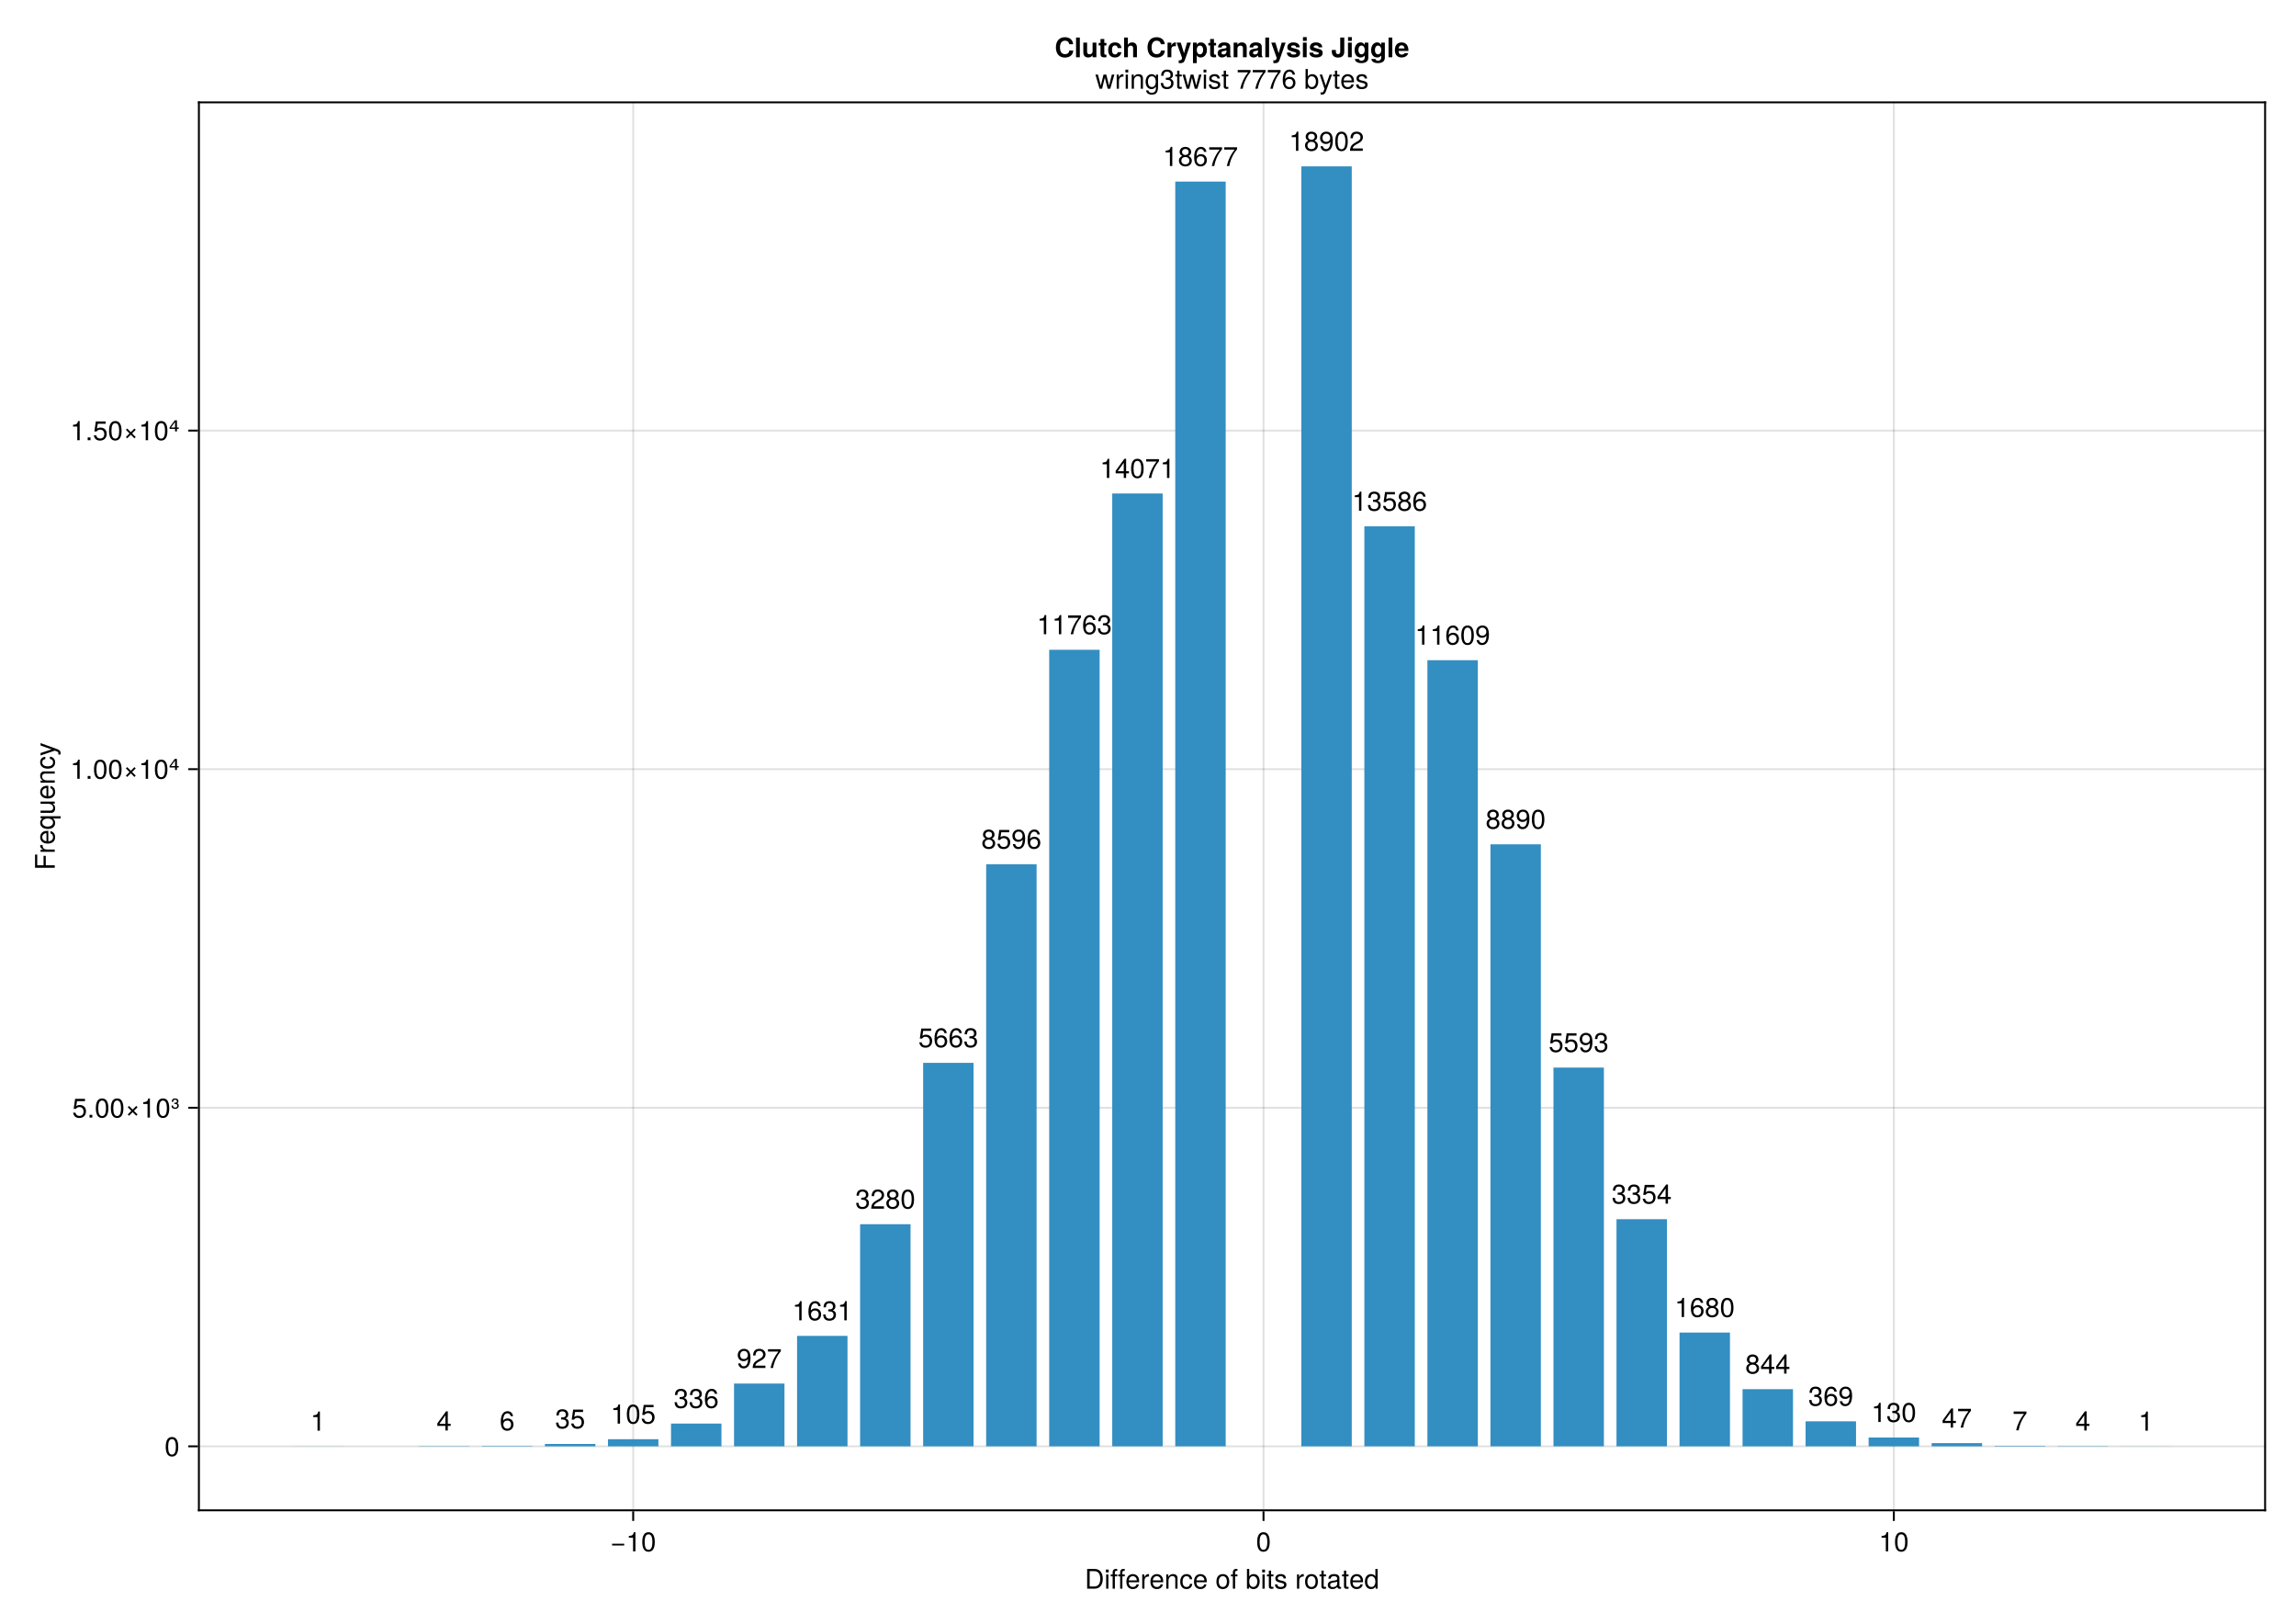 <?xml version="1.0" encoding="UTF-8"?>
<svg xmlns="http://www.w3.org/2000/svg" xmlns:xlink="http://www.w3.org/1999/xlink" width="1189" height="841" viewBox="0 0 1189 841">
<defs>
<g>
<g id="glyph-0-0-b93c74f7">
<path d="M 9.344 -5.109 C 9.344 -1.938 7.75 0 5.188 0 C 5.188 0 1.25 0 1.25 0 C 1.25 0 1.25 -10.203 1.25 -10.203 C 1.25 -10.203 5.188 -10.203 5.188 -10.203 C 7.766 -10.203 9.344 -8.281 9.344 -5.109 Z M 8.031 -5.094 C 8.031 -7.703 6.969 -9.062 4.953 -9.062 C 4.953 -9.062 2.547 -9.062 2.547 -9.062 C 2.547 -9.062 2.547 -1.141 2.547 -1.141 C 2.547 -1.141 4.953 -1.141 4.953 -1.141 C 6.969 -1.141 8.031 -2.516 8.031 -5.094 Z M 8.031 -5.094 "/>
</g>
<g id="glyph-0-1-b93c74f7">
<path d="M 2.141 0 C 2.141 0 0.984 0 0.984 0 C 0.984 0 0.984 -7.344 0.984 -7.344 C 0.984 -7.344 2.141 -7.344 2.141 -7.344 C 2.141 -7.344 2.141 0 2.141 0 Z M 2.297 -8.438 C 2.297 -8.438 0.844 -8.438 0.844 -8.438 C 0.844 -8.438 0.844 -9.891 0.844 -9.891 C 0.844 -9.891 2.297 -9.891 2.297 -9.891 C 2.297 -9.891 2.297 -8.438 2.297 -8.438 Z M 2.297 -8.438 "/>
</g>
<g id="glyph-0-2-b93c74f7">
<path d="M 3.609 -6.391 C 3.609 -6.391 2.391 -6.391 2.391 -6.391 C 2.391 -6.391 2.391 0 2.391 0 C 2.391 0 1.234 0 1.234 0 C 1.234 0 1.234 -6.391 1.234 -6.391 C 1.234 -6.391 0.25 -6.391 0.25 -6.391 C 0.25 -6.391 0.25 -7.344 0.25 -7.344 C 0.25 -7.344 1.234 -7.344 1.234 -7.344 C 1.234 -7.344 1.234 -8.578 1.234 -8.578 C 1.234 -9.625 1.875 -10.25 2.953 -10.25 C 3.188 -10.25 3.344 -10.234 3.609 -10.172 C 3.609 -10.172 3.609 -9.219 3.609 -9.219 C 3.344 -9.219 3.297 -9.219 3.203 -9.219 C 2.672 -9.219 2.391 -8.969 2.391 -8.484 C 2.391 -8.484 2.391 -7.344 2.391 -7.344 C 2.391 -7.344 3.609 -7.344 3.609 -7.344 C 3.609 -7.344 3.609 -6.391 3.609 -6.391 Z M 3.609 -6.391 "/>
</g>
<g id="glyph-0-3-b93c74f7">
<path d="M 7.188 -3.328 C 7.188 -3.328 1.781 -3.328 1.781 -3.328 C 1.812 -1.656 2.719 -0.875 3.938 -0.875 C 4.875 -0.875 5.531 -1.266 5.859 -2.219 C 5.859 -2.219 7.031 -2.219 7.031 -2.219 C 6.734 -0.734 5.578 0.203 3.891 0.203 C 1.828 0.203 0.562 -1.219 0.562 -3.625 C 0.562 -6.031 1.875 -7.547 3.922 -7.547 C 5.297 -7.547 6.406 -6.812 6.891 -5.609 C 7.094 -5.062 7.188 -4.391 7.188 -3.328 Z M 5.938 -4.375 C 5.938 -5.516 5.047 -6.469 3.906 -6.469 C 2.734 -6.469 1.906 -5.594 1.812 -4.281 C 1.812 -4.281 5.922 -4.281 5.922 -4.281 C 5.938 -4.312 5.938 -4.375 5.938 -4.375 Z M 5.938 -4.375 "/>
</g>
<g id="glyph-0-4-b93c74f7">
<path d="M 4.5 -6.312 C 2.688 -6.281 2.141 -5.453 2.141 -3.812 C 2.141 -3.812 2.141 0 2.141 0 C 2.141 0 0.984 0 0.984 0 C 0.984 0 0.984 -7.344 0.984 -7.344 C 0.984 -7.344 2.047 -7.344 2.047 -7.344 C 2.047 -7.344 2.047 -6 2.047 -6 C 2.719 -7.094 3.297 -7.547 4.047 -7.547 C 4.203 -7.547 4.297 -7.531 4.5 -7.5 C 4.5 -7.5 4.5 -6.312 4.5 -6.312 Z M 4.5 -6.312 "/>
</g>
<g id="glyph-0-5-b93c74f7">
<path d="M 6.812 0 C 6.812 0 5.656 0 5.656 0 C 5.656 0 5.656 -5.078 5.656 -5.078 C 5.656 -5.969 5.062 -6.531 4.141 -6.531 C 2.953 -6.531 2.141 -5.547 2.141 -4.047 C 2.141 -4.047 2.141 0 2.141 0 C 2.141 0 0.984 0 0.984 0 C 0.984 0 0.984 -7.344 0.984 -7.344 C 0.984 -7.344 2.062 -7.344 2.062 -7.344 C 2.062 -7.344 2.062 -6.109 2.062 -6.109 C 2.703 -7.125 3.406 -7.547 4.5 -7.547 C 5.906 -7.547 6.812 -6.766 6.812 -5.547 C 6.812 -5.547 6.812 0 6.812 0 Z M 6.812 0 "/>
</g>
<g id="glyph-0-6-b93c74f7">
<path d="M 6.672 -2.516 C 6.531 -0.844 5.438 0.203 3.688 0.203 C 1.688 0.203 0.438 -1.234 0.438 -3.594 C 0.438 -6.031 1.719 -7.547 3.703 -7.547 C 5.328 -7.547 6.453 -6.656 6.594 -4.875 C 6.594 -4.875 5.422 -4.875 5.422 -4.875 C 5.281 -5.891 4.656 -6.469 3.688 -6.469 C 2.406 -6.469 1.656 -5.438 1.656 -3.594 C 1.656 -1.859 2.422 -0.875 3.703 -0.875 C 4.703 -0.875 5.312 -1.344 5.5 -2.516 C 5.5 -2.516 6.672 -2.516 6.672 -2.516 Z M 6.672 -2.516 "/>
</g>
<g id="glyph-0-7-b93c74f7">
</g>
<g id="glyph-0-8-b93c74f7">
<path d="M 7.141 -3.609 C 7.141 -1.203 5.875 0.203 3.828 0.203 C 1.734 0.203 0.5 -1.203 0.5 -3.672 C 0.5 -6.125 1.75 -7.547 3.812 -7.547 C 5.922 -7.547 7.141 -6.141 7.141 -3.609 Z M 5.922 -3.625 C 5.922 -5.453 5.141 -6.469 3.828 -6.469 C 2.516 -6.469 1.719 -5.438 1.719 -3.672 C 1.719 -1.891 2.516 -0.875 3.828 -0.875 C 5.109 -0.875 5.922 -1.906 5.922 -3.625 Z M 5.922 -3.625 "/>
</g>
<g id="glyph-0-9-b93c74f7">
<path d="M 7.328 -3.75 C 7.328 -1.375 6.062 0.203 4.125 0.203 C 3.109 0.203 2.359 -0.203 1.812 -1.047 C 1.812 -1.047 1.812 0 1.812 0 C 1.812 0 0.75 0 0.75 0 C 0.75 0 0.75 -10.203 0.75 -10.203 C 0.75 -10.203 1.922 -10.203 1.922 -10.203 C 1.922 -10.203 1.922 -6.344 1.922 -6.344 C 2.469 -7.172 3.172 -7.547 4.188 -7.547 C 6.125 -7.547 7.328 -6.125 7.328 -3.75 Z M 6.109 -3.688 C 6.109 -5.312 5.266 -6.453 3.969 -6.453 C 2.734 -6.516 1.922 -5.391 1.922 -3.672 C 1.922 -2 2.734 -0.875 3.969 -0.875 C 5.234 -0.875 6.109 -2.016 6.109 -3.688 Z M 6.109 -3.688 "/>
</g>
<g id="glyph-0-10-b93c74f7">
<path d="M 3.562 0 C 3.156 0.062 2.891 0.094 2.609 0.094 C 1.688 0.094 1.188 -0.328 1.188 -1.062 C 1.188 -1.062 1.188 -6.391 1.188 -6.391 C 1.188 -6.391 0.203 -6.391 0.203 -6.391 C 0.203 -6.391 0.203 -7.344 0.203 -7.344 C 0.203 -7.344 1.188 -7.344 1.188 -7.344 C 1.188 -7.344 1.188 -9.359 1.188 -9.359 C 1.188 -9.359 2.359 -9.359 2.359 -9.359 C 2.359 -9.359 2.359 -7.344 2.359 -7.344 C 2.359 -7.344 3.562 -7.344 3.562 -7.344 C 3.562 -7.344 3.562 -6.391 3.562 -6.391 C 3.562 -6.391 2.359 -6.391 2.359 -6.391 C 2.359 -6.391 2.359 -1.578 2.359 -1.578 C 2.359 -1.062 2.484 -0.922 3 -0.922 C 3.219 -0.922 3.406 -0.938 3.562 -0.984 C 3.562 -0.984 3.562 0 3.562 0 Z M 3.562 0 "/>
</g>
<g id="glyph-0-11-b93c74f7">
<path d="M 6.422 -2.062 C 6.422 -0.641 5.25 0.203 3.406 0.203 C 1.484 0.203 0.531 -0.547 0.469 -2.234 C 0.469 -2.234 1.703 -2.234 1.703 -2.234 C 1.859 -1.125 2.453 -0.875 3.5 -0.875 C 4.516 -0.875 5.203 -1.281 5.203 -1.953 C 5.203 -2.484 4.891 -2.734 4.078 -2.922 C 4.078 -2.922 2.984 -3.188 2.984 -3.188 C 1.25 -3.609 0.656 -4.156 0.656 -5.312 C 0.656 -6.656 1.766 -7.547 3.469 -7.547 C 5.172 -7.547 6.125 -6.734 6.125 -5.297 C 6.125 -5.297 4.906 -5.297 4.906 -5.297 C 4.875 -6.062 4.375 -6.469 3.438 -6.469 C 2.484 -6.469 1.875 -6.031 1.875 -5.359 C 1.875 -4.844 2.281 -4.531 3.234 -4.312 C 3.234 -4.312 4.359 -4.047 4.359 -4.047 C 5.812 -3.703 6.422 -3.156 6.422 -2.062 Z M 6.422 -2.062 "/>
</g>
<g id="glyph-0-12-b93c74f7">
<path d="M 7.484 -0.031 C 7.109 0.062 6.938 0.094 6.688 0.094 C 6.125 0.094 5.609 -0.312 5.484 -0.875 C 4.844 -0.188 3.938 0.203 3 0.203 C 1.516 0.203 0.594 -0.578 0.594 -1.906 C 0.594 -2.797 1.016 -3.453 1.875 -3.812 C 2.328 -3.984 2.578 -4.047 4.234 -4.25 C 5.156 -4.375 5.453 -4.578 5.453 -5.062 C 5.453 -5.062 5.453 -5.375 5.453 -5.375 C 5.453 -6.078 4.859 -6.469 3.812 -6.469 C 2.719 -6.469 2.188 -6.062 2.094 -5.172 C 2.094 -5.172 0.906 -5.172 0.906 -5.172 C 0.984 -6.859 2.078 -7.547 3.844 -7.547 C 5.656 -7.547 6.609 -6.844 6.609 -5.547 C 6.609 -5.547 6.609 -1.453 6.609 -1.453 C 6.609 -1.094 6.828 -0.875 7.234 -0.875 C 7.312 -0.875 7.359 -0.875 7.484 -0.906 C 7.484 -0.906 7.484 -0.031 7.484 -0.031 Z M 5.453 -2.531 C 5.453 -2.531 5.453 -3.625 5.453 -3.625 C 5.047 -3.438 4.797 -3.391 3.562 -3.219 C 2.328 -3.031 1.812 -2.703 1.812 -1.938 C 1.812 -1.141 2.344 -0.812 3.25 -0.812 C 4.375 -0.812 5.453 -1.484 5.453 -2.531 Z M 5.453 -2.531 "/>
</g>
<g id="glyph-0-13-b93c74f7">
<path d="M 6.938 0 C 6.938 0 5.891 0 5.891 0 C 5.891 0 5.891 -1.078 5.891 -1.078 C 5.266 -0.172 4.562 0.203 3.562 0.203 C 1.578 0.203 0.359 -1.266 0.359 -3.734 C 0.359 -6.078 1.609 -7.547 3.516 -7.547 C 4.5 -7.547 5.281 -7.156 5.766 -6.406 C 5.766 -6.406 5.766 -10.203 5.766 -10.203 C 5.766 -10.203 6.938 -10.203 6.938 -10.203 C 6.938 -10.203 6.938 0 6.938 0 Z M 5.766 -3.641 C 5.766 -5.328 4.969 -6.453 3.703 -6.453 C 2.438 -6.453 1.578 -5.375 1.578 -3.672 C 1.578 -1.953 2.438 -0.875 3.719 -0.875 C 4.953 -0.875 5.766 -1.953 5.766 -3.641 Z M 5.766 -3.641 "/>
</g>
<g id="glyph-0-14-b93c74f7">
<path d="M 7.219 -3.031 C 7.219 -3.031 0.953 -3.031 0.953 -3.031 C 0.953 -3.031 0.953 -3.969 0.953 -3.969 C 0.953 -3.969 7.219 -3.969 7.219 -3.969 C 7.219 -3.969 7.219 -3.031 7.219 -3.031 Z M 7.219 -3.031 "/>
</g>
<g id="glyph-0-15-b93c74f7">
<path d="M 4.859 0 C 4.859 0 3.625 0 3.625 0 C 3.625 0 3.625 -7.062 3.625 -7.062 C 3.625 -7.062 1.422 -7.062 1.422 -7.062 C 1.422 -7.062 1.422 -7.953 1.422 -7.953 C 3.328 -8.188 3.609 -8.406 4.047 -9.922 C 4.047 -9.922 4.859 -9.922 4.859 -9.922 C 4.859 -9.922 4.859 0 4.859 0 Z M 4.859 0 "/>
</g>
<g id="glyph-0-16-b93c74f7">
<path d="M 7.094 -4.781 C 7.094 -1.516 5.953 0.203 3.844 0.203 C 1.719 0.203 0.609 -1.516 0.609 -4.859 C 0.609 -8.188 1.703 -9.922 3.844 -9.922 C 6 -9.922 7.094 -8.219 7.094 -4.781 Z M 5.844 -4.891 C 5.844 -7.547 5.188 -8.828 3.844 -8.828 C 2.516 -8.828 1.859 -7.562 1.859 -4.844 C 1.859 -2.125 2.516 -0.812 3.828 -0.812 C 5.188 -0.812 5.844 -2.078 5.844 -4.891 Z M 5.844 -4.891 "/>
</g>
<g id="glyph-0-17-b93c74f7">
<path d="M 7.188 -3.297 C 7.188 -1.188 5.781 0.203 3.781 0.203 C 2.016 0.203 0.891 -0.578 0.484 -2.547 C 0.484 -2.547 1.719 -2.547 1.719 -2.547 C 2.016 -1.422 2.672 -0.875 3.75 -0.875 C 5.094 -0.875 5.922 -1.688 5.922 -3.125 C 5.922 -4.594 5.078 -5.453 3.75 -5.453 C 2.984 -5.453 2.5 -5.203 1.938 -4.516 C 1.938 -4.516 0.797 -4.516 0.797 -4.516 C 0.797 -4.516 1.547 -9.719 1.547 -9.719 C 1.547 -9.719 6.656 -9.719 6.656 -9.719 C 6.656 -9.719 6.656 -8.5 6.656 -8.5 C 6.656 -8.5 2.531 -8.5 2.531 -8.5 C 2.531 -8.5 2.141 -5.938 2.141 -5.938 C 2.719 -6.359 3.281 -6.531 3.969 -6.531 C 5.875 -6.531 7.188 -5.25 7.188 -3.297 Z M 7.188 -3.297 "/>
</g>
<g id="glyph-0-18-b93c74f7">
<path d="M 2.672 0 C 2.672 0 1.219 0 1.219 0 C 1.219 0 1.219 -1.453 1.219 -1.453 C 1.219 -1.453 2.672 -1.453 2.672 -1.453 C 2.672 -1.453 2.672 0 2.672 0 Z M 2.672 0 "/>
</g>
<g id="glyph-0-19-b93c74f7">
<path d="M 6.641 -1.625 C 6.641 -1.625 5.969 -0.953 5.969 -0.953 C 5.969 -0.953 4.094 -2.828 4.094 -2.828 C 4.094 -2.828 2.219 -0.953 2.219 -0.953 C 2.219 -0.953 1.547 -1.625 1.547 -1.625 C 1.547 -1.625 3.422 -3.5 3.422 -3.5 C 3.422 -3.5 1.547 -5.375 1.547 -5.375 C 1.547 -5.375 2.219 -6.047 2.219 -6.047 C 2.219 -6.047 4.094 -4.172 4.094 -4.172 C 4.094 -4.172 5.969 -6.047 5.969 -6.047 C 5.969 -6.047 6.641 -5.375 6.641 -5.375 C 6.641 -5.375 4.766 -3.5 4.766 -3.5 C 4.766 -3.5 6.641 -1.625 6.641 -1.625 Z M 6.641 -1.625 "/>
</g>
<g id="glyph-0-20-b93c74f7">
<path d="M 4.234 -6.172 C 4.234 -5.172 3.5 -4.516 2.344 -4.516 C 1.141 -4.516 0.469 -5.156 0.469 -6.266 C 0.469 -6.266 1.25 -6.266 1.25 -6.266 C 1.281 -5.5 1.625 -5.172 2.359 -5.172 C 3.047 -5.172 3.469 -5.547 3.469 -6.172 C 3.469 -6.938 2.969 -7.062 1.953 -7.062 C 1.953 -7.062 1.953 -7.688 1.953 -7.688 C 3 -7.688 3.297 -7.859 3.297 -8.422 C 3.297 -8.953 2.938 -9.266 2.359 -9.266 C 1.688 -9.266 1.359 -8.969 1.359 -8.172 C 1.359 -8.172 0.594 -8.172 0.594 -8.172 C 0.609 -9.344 1.219 -9.922 2.359 -9.922 C 3.422 -9.922 4.078 -9.359 4.078 -8.438 C 4.078 -7.969 3.828 -7.609 3.375 -7.406 C 3.969 -7.203 4.234 -6.797 4.234 -6.172 Z M 4.234 -6.172 "/>
</g>
<g id="glyph-0-21-b93c74f7">
<path d="M 9.906 -7.344 C 9.906 -7.344 7.75 0 7.75 0 C 7.75 0 6.422 0 6.422 0 C 6.422 0 4.938 -5.75 4.938 -5.75 C 4.938 -5.75 3.531 0 3.531 0 C 3.531 0 2.219 0 2.219 0 C 2.219 0 0.078 -7.344 0.078 -7.344 C 0.078 -7.344 1.375 -7.344 1.375 -7.344 C 1.375 -7.344 2.875 -1.625 2.875 -1.625 C 2.875 -1.625 4.266 -7.344 4.266 -7.344 C 4.266 -7.344 5.703 -7.344 5.703 -7.344 C 5.703 -7.344 7.141 -1.625 7.141 -1.625 C 7.141 -1.625 8.594 -7.344 8.594 -7.344 C 8.594 -7.344 9.906 -7.344 9.906 -7.344 Z M 9.906 -7.344 "/>
</g>
<g id="glyph-0-22-b93c74f7">
<path d="M 6.844 -1.203 C 6.844 2.031 5.859 3.047 3.562 3.047 C 1.844 3.047 0.766 2.219 0.641 0.844 C 0.641 0.844 1.828 0.844 1.828 0.844 C 1.969 1.734 2.688 2.078 3.609 2.078 C 4.969 2.078 5.766 1.328 5.766 -0.609 C 5.766 -0.609 5.766 -1.109 5.766 -1.109 C 5 -0.188 4.359 0.203 3.438 0.203 C 1.703 0.203 0.406 -1.281 0.406 -3.594 C 0.406 -5.984 1.672 -7.547 3.531 -7.547 C 4.469 -7.547 5.188 -7.141 5.766 -6.266 C 5.766 -6.266 5.766 -7.344 5.766 -7.344 C 5.766 -7.344 6.844 -7.344 6.844 -7.344 C 6.844 -7.344 6.844 -1.203 6.844 -1.203 Z M 5.656 -3.625 C 5.656 -5.406 4.906 -6.469 3.656 -6.469 C 2.406 -6.469 1.625 -5.438 1.625 -3.672 C 1.625 -1.891 2.391 -0.875 3.672 -0.875 C 4.906 -0.875 5.656 -1.875 5.656 -3.625 Z M 5.656 -3.625 "/>
</g>
<g id="glyph-0-23-b93c74f7">
<path d="M 7.078 -2.891 C 7.078 -1.016 5.766 0.203 3.719 0.203 C 1.688 0.203 0.609 -0.781 0.453 -3 C 0.453 -3 1.688 -3 1.688 -3 C 1.766 -1.547 2.422 -0.875 3.766 -0.875 C 5.047 -0.875 5.828 -1.625 5.828 -2.875 C 5.828 -3.969 5.125 -4.625 3.766 -4.625 C 3.766 -4.625 3.094 -4.625 3.094 -4.625 C 3.094 -4.625 3.094 -5.656 3.094 -5.656 C 5.062 -5.656 5.531 -6.094 5.531 -7.156 C 5.531 -8.203 4.875 -8.844 3.781 -8.844 C 2.516 -8.844 1.922 -8.188 1.891 -6.719 C 1.891 -6.719 0.656 -6.719 0.656 -6.719 C 0.703 -8.828 1.766 -9.922 3.766 -9.922 C 5.656 -9.922 6.797 -8.906 6.797 -7.203 C 6.797 -6.203 6.328 -5.562 5.406 -5.188 C 6.594 -4.781 7.078 -4.094 7.078 -2.891 Z M 7.078 -2.891 "/>
</g>
<g id="glyph-0-24-b93c74f7">
<path d="M 7.281 -8.688 C 5.188 -6.203 3.797 -3.203 3.25 0 C 3.25 0 1.938 0 1.938 0 C 2.625 -3.109 4.031 -6 6 -8.5 C 6 -8.5 0.641 -8.5 0.641 -8.5 C 0.641 -8.5 0.641 -9.719 0.641 -9.719 C 0.641 -9.719 7.281 -9.719 7.281 -9.719 C 7.281 -9.719 7.281 -8.688 7.281 -8.688 Z M 7.281 -8.688 "/>
</g>
<g id="glyph-0-25-b93c74f7">
<path d="M 7.188 -3.078 C 7.188 -1.141 5.828 0.203 3.938 0.203 C 1.672 0.203 0.609 -1.422 0.609 -4.516 C 0.609 -7.984 1.844 -9.922 4.156 -9.922 C 5.672 -9.922 6.734 -8.953 6.969 -7.344 C 6.969 -7.344 5.734 -7.344 5.734 -7.344 C 5.547 -8.281 4.938 -8.828 4.078 -8.828 C 2.656 -8.828 1.875 -7.484 1.859 -5.062 C 2.391 -5.797 3.156 -6.172 4.141 -6.172 C 5.922 -6.172 7.188 -4.922 7.188 -3.078 Z M 5.922 -2.984 C 5.922 -4.312 5.188 -5.078 3.984 -5.078 C 2.766 -5.078 1.938 -4.281 1.938 -3.047 C 1.938 -1.781 2.797 -0.875 3.953 -0.875 C 5.078 -0.875 5.922 -1.734 5.922 -2.984 Z M 5.922 -2.984 "/>
</g>
<g id="glyph-0-26-b93c74f7">
<path d="M 6.688 -7.344 C 6.688 -7.344 3.438 1.547 3.438 1.547 C 3.031 2.594 2.359 3.047 1.547 3.047 C 1.234 3.047 1 3 0.75 2.875 C 0.75 2.875 0.75 1.812 0.75 1.812 C 1.016 1.875 1.203 1.906 1.375 1.906 C 1.875 1.906 2.109 1.703 2.312 1.188 C 2.312 1.188 2.766 0.031 2.766 0.031 C 2.766 0.031 0.281 -7.344 0.281 -7.344 C 0.281 -7.344 1.531 -7.344 1.531 -7.344 C 1.531 -7.344 3.406 -1.625 3.406 -1.625 C 3.406 -1.625 5.438 -7.344 5.438 -7.344 C 5.438 -7.344 6.688 -7.344 6.688 -7.344 Z M 6.688 -7.344 "/>
</g>
<g id="glyph-1-0-b93c74f7">
<path d="M -9.062 -8.109 C -9.062 -8.109 -9.062 -2.562 -9.062 -2.562 C -9.062 -2.562 -5.797 -2.562 -5.797 -2.562 C -5.797 -2.562 -5.797 -7.438 -5.797 -7.438 C -5.797 -7.438 -4.641 -7.438 -4.641 -7.438 C -4.641 -7.438 -4.641 -2.562 -4.641 -2.562 C -4.641 -2.562 0 -2.562 0 -2.562 C 0 -2.562 0 -1.266 0 -1.266 C 0 -1.266 -10.203 -1.266 -10.203 -1.266 C -10.203 -1.266 -10.203 -8.109 -10.203 -8.109 C -10.203 -8.109 -9.062 -8.109 -9.062 -8.109 Z M -9.062 -8.109 "/>
</g>
<g id="glyph-2-0-b93c74f7">
<path d="M -6.312 -4.5 C -6.281 -2.688 -5.453 -2.141 -3.812 -2.141 C -3.812 -2.141 0 -2.141 0 -2.141 C 0 -2.141 0 -0.984 0 -0.984 C 0 -0.984 -7.344 -0.984 -7.344 -0.984 C -7.344 -0.984 -7.344 -2.047 -7.344 -2.047 C -7.344 -2.047 -6 -2.047 -6 -2.047 C -7.094 -2.719 -7.547 -3.297 -7.547 -4.047 C -7.547 -4.203 -7.531 -4.297 -7.5 -4.5 C -7.5 -4.5 -6.312 -4.5 -6.312 -4.5 Z M -6.312 -4.5 "/>
</g>
<g id="glyph-2-1-b93c74f7">
<path d="M -7.344 -6.688 C -7.344 -6.688 1.547 -3.438 1.547 -3.438 C 2.594 -3.031 3.047 -2.359 3.047 -1.547 C 3.047 -1.234 3 -1 2.875 -0.75 C 2.875 -0.75 1.812 -0.75 1.812 -0.75 C 1.875 -1.016 1.906 -1.203 1.906 -1.375 C 1.906 -1.875 1.703 -2.109 1.188 -2.312 C 1.188 -2.312 0.031 -2.766 0.031 -2.766 C 0.031 -2.766 -7.344 -0.281 -7.344 -0.281 C -7.344 -0.281 -7.344 -1.531 -7.344 -1.531 C -7.344 -1.531 -1.625 -3.406 -1.625 -3.406 C -1.625 -3.406 -7.344 -5.438 -7.344 -5.438 C -7.344 -5.438 -7.344 -6.688 -7.344 -6.688 Z M -7.344 -6.688 "/>
</g>
<g id="glyph-3-0-b93c74f7">
<path d="M -3.328 -7.188 C -3.328 -7.188 -3.328 -1.781 -3.328 -1.781 C -1.656 -1.812 -0.875 -2.719 -0.875 -3.938 C -0.875 -4.875 -1.266 -5.531 -2.219 -5.859 C -2.219 -5.859 -2.219 -7.031 -2.219 -7.031 C -0.734 -6.734 0.203 -5.578 0.203 -3.891 C 0.203 -1.828 -1.219 -0.562 -3.625 -0.562 C -6.031 -0.562 -7.547 -1.875 -7.547 -3.922 C -7.547 -5.297 -6.812 -6.406 -5.609 -6.891 C -5.062 -7.094 -4.391 -7.188 -3.328 -7.188 Z M -4.375 -5.938 C -5.516 -5.938 -6.469 -5.047 -6.469 -3.906 C -6.469 -2.734 -5.594 -1.906 -4.281 -1.812 C -4.281 -1.812 -4.281 -5.922 -4.281 -5.922 C -4.312 -5.938 -4.375 -5.938 -4.375 -5.938 Z M -4.375 -5.938 "/>
</g>
<g id="glyph-3-1-b93c74f7">
<path d="M 0 -6.812 C 0 -6.812 0 -5.656 0 -5.656 C 0 -5.656 -5.078 -5.656 -5.078 -5.656 C -5.969 -5.656 -6.531 -5.062 -6.531 -4.141 C -6.531 -2.953 -5.547 -2.141 -4.047 -2.141 C -4.047 -2.141 0 -2.141 0 -2.141 C 0 -2.141 0 -0.984 0 -0.984 C 0 -0.984 -7.344 -0.984 -7.344 -0.984 C -7.344 -0.984 -7.344 -2.062 -7.344 -2.062 C -7.344 -2.062 -6.109 -2.062 -6.109 -2.062 C -7.125 -2.703 -7.547 -3.406 -7.547 -4.5 C -7.547 -5.906 -6.766 -6.812 -5.547 -6.812 C -5.547 -6.812 0 -6.812 0 -6.812 Z M 0 -6.812 "/>
</g>
<g id="glyph-4-0-b93c74f7">
<path d="M 3.047 -6.938 C 3.047 -6.938 3.047 -5.766 3.047 -5.766 C 3.047 -5.766 -0.953 -5.766 -0.953 -5.766 C -0.156 -5.219 0.203 -4.516 0.203 -3.5 C 0.203 -1.562 -1.203 -0.359 -3.578 -0.359 C -6.016 -0.359 -7.547 -1.625 -7.547 -3.562 C -7.547 -4.516 -7.125 -5.344 -6.359 -5.891 C -6.359 -5.891 -7.344 -5.891 -7.344 -5.891 C -7.344 -5.891 -7.344 -6.938 -7.344 -6.938 C -7.344 -6.938 3.047 -6.938 3.047 -6.938 Z M -3.625 -5.766 C -5.328 -5.766 -6.453 -4.969 -6.453 -3.719 C -6.453 -2.438 -5.359 -1.578 -3.672 -1.578 C -1.953 -1.578 -0.875 -2.438 -0.875 -3.719 C -0.875 -4.953 -1.953 -5.766 -3.625 -5.766 Z M -3.625 -5.766 "/>
</g>
<g id="glyph-4-1-b93c74f7">
<path d="M -2.516 -6.672 C -0.844 -6.531 0.203 -5.438 0.203 -3.688 C 0.203 -1.688 -1.234 -0.438 -3.594 -0.438 C -6.031 -0.438 -7.547 -1.719 -7.547 -3.703 C -7.547 -5.328 -6.656 -6.453 -4.875 -6.594 C -4.875 -6.594 -4.875 -5.422 -4.875 -5.422 C -5.891 -5.281 -6.469 -4.656 -6.469 -3.688 C -6.469 -2.406 -5.438 -1.656 -3.594 -1.656 C -1.859 -1.656 -0.875 -2.422 -0.875 -3.703 C -0.875 -4.703 -1.344 -5.312 -2.516 -5.5 C -2.516 -5.5 -2.516 -6.672 -2.516 -6.672 Z M -2.516 -6.672 "/>
</g>
<g id="glyph-5-0-b93c74f7">
<path d="M 0 -6.75 C 0 -6.75 0 -5.703 0 -5.703 C 0 -5.703 -1.141 -5.703 -1.141 -5.703 C -0.172 -5.016 0.203 -4.328 0.203 -3.25 C 0.203 -1.812 -0.578 -0.906 -1.797 -0.906 C -1.797 -0.906 -7.344 -0.906 -7.344 -0.906 C -7.344 -0.906 -7.344 -2.078 -7.344 -2.078 C -7.344 -2.078 -2.25 -2.078 -2.25 -2.078 C -1.375 -2.078 -0.812 -2.656 -0.812 -3.578 C -0.812 -4.797 -1.797 -5.594 -3.297 -5.594 C -3.297 -5.594 -7.344 -5.594 -7.344 -5.594 C -7.344 -5.594 -7.344 -6.75 -7.344 -6.75 C -7.344 -6.75 0 -6.75 0 -6.75 Z M 0 -6.75 "/>
</g>
<g id="glyph-6-0-b93c74f7">
<path d="M -3.328 -7.188 C -3.328 -7.188 -3.328 -1.781 -3.328 -1.781 C -1.656 -1.812 -0.875 -2.719 -0.875 -3.938 C -0.875 -4.875 -1.266 -5.531 -2.219 -5.859 C -2.219 -5.859 -2.219 -7.031 -2.219 -7.031 C -0.734 -6.734 0.203 -5.578 0.203 -3.891 C 0.203 -1.828 -1.219 -0.562 -3.625 -0.562 C -6.031 -0.562 -7.547 -1.875 -7.547 -3.922 C -7.547 -5.297 -6.812 -6.406 -5.609 -6.891 C -5.062 -7.094 -4.391 -7.188 -3.328 -7.188 Z M -4.375 -5.938 C -5.516 -5.938 -6.469 -5.047 -6.469 -3.906 C -6.469 -2.734 -5.594 -1.906 -4.281 -1.812 C -4.281 -1.812 -4.281 -5.922 -4.281 -5.922 C -4.312 -5.938 -4.375 -5.938 -4.375 -5.938 Z M -4.375 -5.938 "/>
</g>
<g id="glyph-7-0-b93c74f7">
<path d="M 7.094 -4.781 C 7.094 -1.516 5.953 0.203 3.844 0.203 C 1.719 0.203 0.609 -1.516 0.609 -4.859 C 0.609 -8.188 1.703 -9.922 3.844 -9.922 C 6 -9.922 7.094 -8.219 7.094 -4.781 Z M 5.844 -4.891 C 5.844 -7.547 5.188 -8.828 3.844 -8.828 C 2.516 -8.828 1.859 -7.562 1.859 -4.844 C 1.859 -2.125 2.516 -0.812 3.828 -0.812 C 5.188 -0.812 5.844 -2.078 5.844 -4.891 Z M 5.844 -4.891 "/>
</g>
<g id="glyph-7-1-b93c74f7">
<path d="M 6.641 -1.625 C 6.641 -1.625 5.969 -0.953 5.969 -0.953 C 5.969 -0.953 4.094 -2.828 4.094 -2.828 C 4.094 -2.828 2.219 -0.953 2.219 -0.953 C 2.219 -0.953 1.547 -1.625 1.547 -1.625 C 1.547 -1.625 3.422 -3.5 3.422 -3.5 C 3.422 -3.5 1.547 -5.375 1.547 -5.375 C 1.547 -5.375 2.219 -6.047 2.219 -6.047 C 2.219 -6.047 4.094 -4.172 4.094 -4.172 C 4.094 -4.172 5.969 -6.047 5.969 -6.047 C 5.969 -6.047 6.641 -5.375 6.641 -5.375 C 6.641 -5.375 4.766 -3.5 4.766 -3.5 C 4.766 -3.5 6.641 -1.625 6.641 -1.625 Z M 6.641 -1.625 "/>
</g>
<g id="glyph-8-0-b93c74f7">
<path d="M 3.266 -9.453 L 1.156 -6.578 L 3.266 -6.578 Z M 3.109 -10.281 L 4.25 -10.281 L 4.25 -6.578 L 5.172 -6.578 L 5.172 -5.844 L 4.25 -5.844 L 4.25 -4.562 L 3.266 -4.562 L 3.266 -5.844 L 0.438 -5.844 L 0.438 -6.672 Z M 3.109 -10.281 "/>
</g>
<g id="glyph-9-0-b93c74f7">
<path d="M 9.594 -3.484 C 9.469 -1.141 7.766 0.172 5.234 0.172 C 2.391 0.172 0.609 -1.812 0.609 -5.094 C 0.609 -8.406 2.406 -10.375 5.297 -10.375 C 7.594 -10.375 9.359 -9.094 9.547 -6.75 C 9.547 -6.75 7.547 -6.75 7.547 -6.75 C 7.234 -8.062 6.5 -8.578 5.359 -8.578 C 3.703 -8.578 2.719 -7.328 2.719 -5.062 C 2.719 -2.844 3.672 -1.594 5.297 -1.594 C 6.594 -1.594 7.422 -2.188 7.547 -3.484 C 7.547 -3.484 9.594 -3.484 9.594 -3.484 Z M 9.594 -3.484 "/>
</g>
<g id="glyph-9-1-b93c74f7">
<path d="M 2.891 0 C 2.891 0 0.938 0 0.938 0 C 0.938 0 0.938 -10.203 0.938 -10.203 C 0.938 -10.203 2.891 -10.203 2.891 -10.203 C 2.891 -10.203 2.891 0 2.891 0 Z M 2.891 0 "/>
</g>
<g id="glyph-9-2-b93c74f7">
<path d="M 7.578 0 C 7.578 0 5.609 0 5.609 0 C 5.609 0 5.609 -1 5.609 -1 C 5.047 -0.25 4.375 0.125 3.344 0.125 C 1.734 0.125 0.812 -0.828 0.812 -2.484 C 0.812 -2.484 0.812 -7.562 0.812 -7.562 C 0.812 -7.562 2.766 -7.562 2.766 -7.562 C 2.766 -7.562 2.766 -2.891 2.766 -2.891 C 2.766 -1.984 3.188 -1.547 4.031 -1.547 C 4.984 -1.547 5.609 -2.125 5.609 -3.031 C 5.609 -3.031 5.609 -7.562 5.609 -7.562 C 5.609 -7.562 7.578 -7.562 7.578 -7.562 C 7.578 -7.562 7.578 0 7.578 0 Z M 7.578 0 "/>
</g>
<g id="glyph-9-3-b93c74f7">
<path d="M 4.219 0 C 3.859 0.016 3.516 0.062 3.078 0.062 C 1.797 0.062 1.156 -0.438 1.156 -1.625 C 1.156 -1.625 1.156 -6.109 1.156 -6.109 C 1.156 -6.109 0.203 -6.109 0.203 -6.109 C 0.203 -6.109 0.203 -7.406 0.203 -7.406 C 0.203 -7.406 1.156 -7.406 1.156 -7.406 C 1.156 -7.406 1.156 -9.438 1.156 -9.438 C 1.156 -9.438 3.125 -9.438 3.125 -9.438 C 3.125 -9.438 3.125 -7.406 3.125 -7.406 C 3.125 -7.406 4.219 -7.406 4.219 -7.406 C 4.219 -7.406 4.219 -6.109 4.219 -6.109 C 4.219 -6.109 3.125 -6.109 3.125 -6.109 C 3.125 -6.109 3.125 -2.156 3.125 -2.156 C 3.125 -1.484 3.25 -1.328 3.766 -1.328 C 3.906 -1.328 4.016 -1.344 4.219 -1.375 C 4.219 -1.375 4.219 0 4.219 0 Z M 4.219 0 "/>
</g>
<g id="glyph-9-4-b93c74f7">
<path d="M 7.312 -2.625 C 7.125 -1.016 5.859 0.125 4.016 0.125 C 1.781 0.125 0.469 -1.234 0.469 -3.719 C 0.469 -6.297 1.797 -7.688 4.047 -7.688 C 5.938 -7.688 7.172 -6.578 7.312 -4.734 C 7.312 -4.734 5.438 -4.734 5.438 -4.734 C 5.203 -5.719 4.828 -6.109 4.031 -6.109 C 2.797 -6.109 2.438 -5.109 2.438 -3.719 C 2.438 -2.25 3.031 -1.453 4.031 -1.453 C 4.781 -1.453 5.188 -1.828 5.438 -2.625 C 5.438 -2.625 7.312 -2.625 7.312 -2.625 Z M 7.312 -2.625 "/>
</g>
<g id="glyph-9-5-b93c74f7">
<path d="M 7.578 0 C 7.578 0 5.609 0 5.609 0 C 5.609 0 5.609 -4.625 5.609 -4.625 C 5.609 -5.641 5.109 -6.016 4.406 -6.016 C 3.531 -6.016 2.891 -5.406 2.891 -4.531 C 2.891 -4.531 2.891 0 2.891 0 C 2.891 0 0.938 0 0.938 0 C 0.938 0 0.938 -10.203 0.938 -10.203 C 0.938 -10.203 2.891 -10.203 2.891 -10.203 C 2.891 -10.203 2.891 -6.469 2.891 -6.469 C 3.438 -7.297 4.141 -7.688 5.109 -7.688 C 6.531 -7.688 7.578 -6.828 7.578 -5.062 C 7.578 -5.062 7.578 0 7.578 0 Z M 7.578 0 "/>
</g>
<g id="glyph-9-6-b93c74f7">
</g>
<g id="glyph-9-7-b93c74f7">
<path d="M 5.188 -5.688 C 4.906 -5.719 4.781 -5.734 4.562 -5.734 C 3.422 -5.734 2.844 -5.172 2.844 -4.016 C 2.844 -4.016 2.844 0 2.844 0 C 2.844 0 0.875 0 0.875 0 C 0.875 0 0.875 -7.562 0.875 -7.562 C 0.875 -7.562 2.844 -7.562 2.844 -7.562 C 2.844 -7.562 2.844 -6.078 2.844 -6.078 C 3.266 -7.094 4.047 -7.688 4.938 -7.688 C 5 -7.688 5.062 -7.688 5.188 -7.672 C 5.188 -7.672 5.188 -5.688 5.188 -5.688 Z M 5.188 -5.688 "/>
</g>
<g id="glyph-9-8-b93c74f7">
<path d="M 7.531 -7.562 C 7.531 -7.562 4.422 1.391 4.422 1.391 C 3.906 2.828 3.219 3.062 1.906 3.062 C 1.672 3.062 1.5 3.047 1.203 3.016 C 1.203 3.016 1.203 1.547 1.203 1.547 C 1.453 1.609 1.562 1.625 1.719 1.625 C 2.406 1.625 2.938 1.078 2.938 0.359 C 2.938 0.359 2.938 0.328 2.938 0.328 C 2.938 0.328 0.125 -7.562 0.125 -7.562 C 0.125 -7.562 2.281 -7.562 2.281 -7.562 C 2.281 -7.562 3.953 -2.062 3.953 -2.062 C 3.953 -2.062 5.516 -7.562 5.516 -7.562 C 5.516 -7.562 7.531 -7.562 7.531 -7.562 Z M 7.531 -7.562 "/>
</g>
<g id="glyph-9-9-b93c74f7">
<path d="M 8.031 -3.781 C 8.031 -1.484 6.688 0.125 4.875 0.125 C 3.922 0.125 3.25 -0.172 2.766 -1.016 C 2.766 -1.016 2.766 3.047 2.766 3.047 C 2.766 3.047 0.812 3.047 0.812 3.047 C 0.812 3.047 0.812 -7.562 0.812 -7.562 C 0.812 -7.562 2.766 -7.562 2.766 -7.562 C 2.766 -7.562 2.766 -6.438 2.766 -6.438 C 3.25 -7.281 3.922 -7.688 4.875 -7.688 C 6.844 -7.688 8.031 -6.016 8.031 -3.781 Z M 6.078 -3.75 C 6.078 -5.188 5.422 -6.047 4.422 -6.047 C 3.438 -6.047 2.766 -5.188 2.766 -3.781 C 2.766 -2.359 3.438 -1.516 4.422 -1.516 C 5.391 -1.516 6.078 -2.375 6.078 -3.75 Z M 6.078 -3.75 "/>
</g>
<g id="glyph-9-10-b93c74f7">
<path d="M 7.344 0 C 7.344 0 5.203 0 5.203 0 C 5.031 -0.219 4.984 -0.562 4.984 -0.953 C 4.297 -0.234 3.531 0.125 2.688 0.125 C 1.422 0.125 0.391 -0.578 0.391 -2.047 C 0.391 -3.422 1.125 -4.062 2.625 -4.328 C 2.625 -4.328 3.406 -4.469 3.406 -4.469 C 4.375 -4.641 4.969 -4.547 4.969 -5.344 C 4.969 -5.859 4.594 -6.109 3.844 -6.109 C 2.875 -6.109 2.547 -5.859 2.453 -5.062 C 2.453 -5.062 0.562 -5.062 0.562 -5.062 C 0.688 -6.812 1.75 -7.688 3.797 -7.688 C 5.844 -7.688 6.891 -6.906 6.891 -5.359 C 6.891 -5.359 6.891 -1.156 6.891 -1.156 C 6.891 -0.766 6.984 -0.562 7.344 -0.234 C 7.344 -0.234 7.344 0 7.344 0 Z M 4.969 -3.234 C 4.969 -3.234 4.969 -3.562 4.969 -3.562 C 4.75 -3.453 4.656 -3.438 4.141 -3.328 C 4.141 -3.328 3.469 -3.203 3.469 -3.203 C 2.656 -3.047 2.359 -2.844 2.359 -2.266 C 2.359 -1.703 2.766 -1.453 3.422 -1.453 C 4.406 -1.453 4.969 -2.094 4.969 -3.234 Z M 4.969 -3.234 "/>
</g>
<g id="glyph-9-11-b93c74f7">
<path d="M 7.641 0 C 7.641 0 5.688 0 5.688 0 C 5.688 0 5.688 -4.656 5.688 -4.656 C 5.688 -5.562 5.266 -6.016 4.422 -6.016 C 3.469 -6.016 2.844 -5.438 2.844 -4.531 C 2.844 -4.531 2.844 0 2.844 0 C 2.844 0 0.875 0 0.875 0 C 0.875 0 0.875 -7.562 0.875 -7.562 C 0.875 -7.562 2.844 -7.562 2.844 -7.562 C 2.844 -7.562 2.844 -6.469 2.844 -6.469 C 3.406 -7.312 4.094 -7.688 5.109 -7.688 C 6.719 -7.688 7.641 -6.734 7.641 -5.062 C 7.641 -5.062 7.641 0 7.641 0 Z M 7.641 0 "/>
</g>
<g id="glyph-9-12-b93c74f7">
<path d="M 7.281 -2.234 C 7.281 -0.719 6.109 0.125 3.969 0.125 C 1.688 0.125 0.469 -0.734 0.406 -2.391 C 0.406 -2.391 2.328 -2.391 2.328 -2.391 C 2.484 -1.578 2.969 -1.406 3.859 -1.406 C 4.781 -1.406 5.312 -1.594 5.312 -2.062 C 5.312 -2.266 5.156 -2.422 4.656 -2.578 C 4.656 -2.578 2.328 -3.297 2.328 -3.297 C 0.922 -3.734 0.672 -4.234 0.672 -5.172 C 0.672 -6.719 1.859 -7.688 3.781 -7.688 C 5.812 -7.688 7.047 -6.719 7.062 -5.125 C 7.062 -5.125 5.188 -5.125 5.188 -5.125 C 5.172 -5.812 4.703 -6.141 3.766 -6.141 C 3.078 -6.141 2.625 -5.859 2.625 -5.453 C 2.625 -5.141 2.766 -5.016 3.312 -4.859 C 3.312 -4.859 5.797 -4.141 5.797 -4.141 C 6.797 -3.844 7.281 -3.203 7.281 -2.344 C 7.281 -2.344 7.281 -2.234 7.281 -2.234 Z M 7.281 -2.234 "/>
</g>
<g id="glyph-9-13-b93c74f7">
<path d="M 2.891 0 C 2.891 0 0.938 0 0.938 0 C 0.938 0 0.938 -7.562 0.938 -7.562 C 0.938 -7.562 2.891 -7.562 2.891 -7.562 C 2.891 -7.562 2.891 0 2.891 0 Z M 2.922 -8.469 C 2.922 -8.469 0.969 -8.469 0.969 -8.469 C 0.969 -8.469 0.969 -10.438 0.969 -10.438 C 0.969 -10.438 2.922 -10.438 2.922 -10.438 C 2.922 -10.438 2.922 -8.469 2.922 -8.469 Z M 2.922 -8.469 "/>
</g>
<g id="glyph-9-14-b93c74f7">
<path d="M 6.797 -2.812 C 6.797 -0.906 5.609 0.172 3.531 0.172 C 1.625 0.172 0.344 -0.891 0.344 -2.922 C 0.344 -2.922 0.344 -3.781 0.344 -3.781 C 0.344 -3.781 2.438 -3.781 2.438 -3.781 C 2.438 -3.781 2.438 -2.953 2.438 -2.953 C 2.438 -2.016 2.766 -1.625 3.562 -1.625 C 4.297 -1.625 4.703 -2.047 4.703 -2.812 C 4.703 -2.812 4.703 -10.203 4.703 -10.203 C 4.703 -10.203 6.797 -10.203 6.797 -10.203 C 6.797 -10.203 6.797 -2.812 6.797 -2.812 Z M 6.797 -2.812 "/>
</g>
<g id="glyph-9-15-b93c74f7">
<path d="M 7.578 0.25 C 7.578 2.031 6.266 3.047 3.969 3.047 C 1.906 3.047 0.656 2.141 0.625 0.906 C 0.625 0.906 2.656 0.906 2.656 0.906 C 2.812 1.484 3.297 1.797 4.047 1.797 C 5.031 1.797 5.719 1.156 5.719 0.25 C 5.719 0.25 5.719 -0.875 5.719 -0.875 C 4.984 -0.141 4.453 0.125 3.562 0.125 C 1.703 0.125 0.469 -1.344 0.469 -3.703 C 0.469 -6.031 1.812 -7.688 3.609 -7.688 C 4.484 -7.688 5.125 -7.297 5.719 -6.391 C 5.719 -6.391 5.719 -7.562 5.719 -7.562 C 5.719 -7.562 7.578 -7.562 7.578 -7.562 C 7.578 -7.562 7.578 0.25 7.578 0.25 Z M 5.734 -3.719 C 5.734 -5.125 5.016 -6.047 4.031 -6.047 C 3.078 -6.047 2.438 -5.156 2.438 -3.719 C 2.438 -2.359 3.078 -1.516 4 -1.516 C 5.031 -1.516 5.734 -2.359 5.734 -3.719 Z M 5.734 -3.719 "/>
</g>
<g id="glyph-9-16-b93c74f7">
<path d="M 7.344 -3.5 C 7.344 -3.5 7.344 -3.266 7.344 -3.266 C 7.344 -3.266 2.266 -3.266 2.266 -3.266 C 2.328 -1.797 2.906 -1.375 3.844 -1.375 C 4.547 -1.375 5.172 -1.578 5.328 -2.125 C 5.328 -2.125 7.266 -2.125 7.266 -2.125 C 6.828 -0.641 5.453 0.125 3.766 0.125 C 1.625 0.125 0.312 -1.266 0.312 -3.688 C 0.312 -6.219 1.641 -7.688 3.812 -7.688 C 6.031 -7.688 7.344 -6.109 7.344 -3.5 Z M 5.312 -4.562 C 5.203 -5.641 4.625 -6.188 3.781 -6.188 C 2.906 -6.188 2.422 -5.609 2.297 -4.562 C 2.297 -4.562 5.312 -4.562 5.312 -4.562 Z M 5.312 -4.562 "/>
</g>
<g id="glyph-10-0-b93c74f7">
<path d="M 7.188 -3.297 C 7.188 -1.188 5.781 0.203 3.781 0.203 C 2.016 0.203 0.891 -0.578 0.484 -2.547 C 0.484 -2.547 1.719 -2.547 1.719 -2.547 C 2.016 -1.422 2.672 -0.875 3.75 -0.875 C 5.094 -0.875 5.922 -1.688 5.922 -3.125 C 5.922 -4.594 5.078 -5.453 3.75 -5.453 C 2.984 -5.453 2.5 -5.203 1.938 -4.516 C 1.938 -4.516 0.797 -4.516 0.797 -4.516 C 0.797 -4.516 1.547 -9.719 1.547 -9.719 C 1.547 -9.719 6.656 -9.719 6.656 -9.719 C 6.656 -9.719 6.656 -8.5 6.656 -8.5 C 6.656 -8.5 2.531 -8.5 2.531 -8.5 C 2.531 -8.5 2.141 -5.938 2.141 -5.938 C 2.719 -6.359 3.281 -6.531 3.969 -6.531 C 5.875 -6.531 7.188 -5.25 7.188 -3.297 Z M 7.188 -3.297 "/>
</g>
<g id="glyph-10-1-b93c74f7">
<path d="M 7.125 -5.188 C 7.125 -1.766 5.875 0.203 3.562 0.203 C 2.047 0.203 0.984 -0.75 0.734 -2.375 C 0.734 -2.375 1.969 -2.375 1.969 -2.375 C 2.172 -1.422 2.766 -0.875 3.641 -0.875 C 5.047 -0.875 5.844 -2.219 5.859 -4.641 C 5.203 -3.875 4.516 -3.547 3.578 -3.547 C 1.797 -3.547 0.531 -4.781 0.531 -6.641 C 0.531 -8.578 1.891 -9.922 3.781 -9.922 C 6.047 -9.922 7.125 -8.297 7.125 -5.188 Z M 5.781 -6.656 C 5.781 -7.953 4.906 -8.844 3.766 -8.844 C 2.625 -8.844 1.797 -8 1.797 -6.734 C 1.797 -5.406 2.531 -4.641 3.719 -4.641 C 4.922 -4.641 5.781 -5.453 5.781 -6.656 Z M 5.781 -6.656 "/>
</g>
<g id="glyph-10-2-b93c74f7">
<path d="M 7.078 -2.891 C 7.078 -1.016 5.766 0.203 3.719 0.203 C 1.688 0.203 0.609 -0.781 0.453 -3 C 0.453 -3 1.688 -3 1.688 -3 C 1.766 -1.547 2.422 -0.875 3.766 -0.875 C 5.047 -0.875 5.828 -1.625 5.828 -2.875 C 5.828 -3.969 5.125 -4.625 3.766 -4.625 C 3.766 -4.625 3.094 -4.625 3.094 -4.625 C 3.094 -4.625 3.094 -5.656 3.094 -5.656 C 5.062 -5.656 5.531 -6.094 5.531 -7.156 C 5.531 -8.203 4.875 -8.844 3.781 -8.844 C 2.516 -8.844 1.922 -8.188 1.891 -6.719 C 1.891 -6.719 0.656 -6.719 0.656 -6.719 C 0.703 -8.828 1.766 -9.922 3.766 -9.922 C 5.656 -9.922 6.797 -8.906 6.797 -7.203 C 6.797 -6.203 6.328 -5.562 5.406 -5.188 C 6.594 -4.781 7.078 -4.094 7.078 -2.891 Z M 7.078 -2.891 "/>
</g>
<g id="glyph-10-3-b93c74f7">
<path d="M 7.188 -3.078 C 7.188 -1.141 5.828 0.203 3.938 0.203 C 1.672 0.203 0.609 -1.422 0.609 -4.516 C 0.609 -7.984 1.844 -9.922 4.156 -9.922 C 5.672 -9.922 6.734 -8.953 6.969 -7.344 C 6.969 -7.344 5.734 -7.344 5.734 -7.344 C 5.547 -8.281 4.938 -8.828 4.078 -8.828 C 2.656 -8.828 1.875 -7.484 1.859 -5.062 C 2.391 -5.797 3.156 -6.172 4.141 -6.172 C 5.922 -6.172 7.188 -4.922 7.188 -3.078 Z M 5.922 -2.984 C 5.922 -4.312 5.188 -5.078 3.984 -5.078 C 2.766 -5.078 1.938 -4.281 1.938 -3.047 C 1.938 -1.781 2.797 -0.875 3.953 -0.875 C 5.078 -0.875 5.922 -1.734 5.922 -2.984 Z M 5.922 -2.984 "/>
</g>
<g id="glyph-10-4-b93c74f7">
<path d="M 7.281 -8.688 C 5.188 -6.203 3.797 -3.203 3.25 0 C 3.25 0 1.938 0 1.938 0 C 2.625 -3.109 4.031 -6 6 -8.5 C 6 -8.5 0.641 -8.5 0.641 -8.5 C 0.641 -8.5 0.641 -9.719 0.641 -9.719 C 0.641 -9.719 7.281 -9.719 7.281 -9.719 C 7.281 -9.719 7.281 -8.688 7.281 -8.688 Z M 7.281 -8.688 "/>
</g>
<g id="glyph-10-5-b93c74f7">
<path d="M 4.859 0 C 4.859 0 3.625 0 3.625 0 C 3.625 0 3.625 -7.062 3.625 -7.062 C 3.625 -7.062 1.422 -7.062 1.422 -7.062 C 1.422 -7.062 1.422 -7.953 1.422 -7.953 C 3.328 -8.188 3.609 -8.406 4.047 -9.922 C 4.047 -9.922 4.859 -9.922 4.859 -9.922 C 4.859 -9.922 4.859 0 4.859 0 Z M 4.859 0 "/>
</g>
<g id="glyph-10-6-b93c74f7">
<path d="M 7.156 -7.016 C 7.156 -5.797 6.438 -4.766 5.047 -4.016 C 5.047 -4.016 3.656 -3.266 3.656 -3.266 C 2.438 -2.547 1.984 -2.031 1.859 -1.219 C 1.859 -1.219 7.078 -1.219 7.078 -1.219 C 7.078 -1.219 7.078 0 7.078 0 C 7.078 0 0.469 0 0.469 0 C 0.594 -2.188 1.188 -3.125 3.266 -4.297 C 3.266 -4.297 4.547 -5.031 4.547 -5.031 C 5.438 -5.531 5.891 -6.203 5.891 -6.984 C 5.891 -8.047 5.047 -8.844 3.938 -8.844 C 2.719 -8.844 2.031 -8.141 1.938 -6.484 C 1.938 -6.484 0.703 -6.484 0.703 -6.484 C 0.766 -8.891 1.953 -9.922 3.969 -9.922 C 5.859 -9.922 7.156 -8.688 7.156 -7.016 Z M 7.156 -7.016 "/>
</g>
<g id="glyph-10-7-b93c74f7">
<path d="M 7.188 -2.797 C 7.188 -1 5.812 0.203 3.844 0.203 C 1.891 0.203 0.516 -1 0.516 -2.812 C 0.516 -3.906 1.078 -4.672 2.219 -5.219 C 1.203 -5.859 0.875 -6.359 0.875 -7.281 C 0.875 -8.828 2.094 -9.922 3.844 -9.922 C 5.609 -9.922 6.828 -8.828 6.828 -7.281 C 6.828 -6.344 6.5 -5.844 5.469 -5.219 C 6.625 -4.672 7.188 -3.906 7.188 -2.797 Z M 5.578 -7.25 C 5.578 -8.219 4.906 -8.828 3.844 -8.828 C 2.812 -8.828 2.125 -8.219 2.125 -7.266 C 2.125 -6.328 2.812 -5.719 3.844 -5.719 C 4.891 -5.719 5.578 -6.328 5.578 -7.25 Z M 5.922 -2.781 C 5.922 -3.953 5.078 -4.672 3.844 -4.672 C 2.625 -4.672 1.781 -3.953 1.781 -2.781 C 1.781 -1.625 2.625 -0.875 3.828 -0.875 C 5.078 -0.875 5.922 -1.609 5.922 -2.781 Z M 5.922 -2.781 "/>
</g>
<g id="glyph-10-8-b93c74f7">
<path d="M 7.094 -4.781 C 7.094 -1.516 5.953 0.203 3.844 0.203 C 1.719 0.203 0.609 -1.516 0.609 -4.859 C 0.609 -8.188 1.703 -9.922 3.844 -9.922 C 6 -9.922 7.094 -8.219 7.094 -4.781 Z M 5.844 -4.891 C 5.844 -7.547 5.188 -8.828 3.844 -8.828 C 2.516 -8.828 1.859 -7.562 1.859 -4.844 C 1.859 -2.125 2.516 -0.812 3.828 -0.812 C 5.188 -0.812 5.844 -2.078 5.844 -4.891 Z M 5.844 -4.891 "/>
</g>
<g id="glyph-10-9-b93c74f7">
<path d="M 7.281 -2.375 C 7.281 -2.375 5.812 -2.375 5.812 -2.375 C 5.812 -2.375 5.812 0 5.812 0 C 5.812 0 4.578 0 4.578 0 C 4.578 0 4.578 -2.375 4.578 -2.375 C 4.578 -2.375 0.391 -2.375 0.391 -2.375 C 0.391 -2.375 0.391 -3.688 0.391 -3.688 C 0.391 -3.688 4.906 -9.922 4.906 -9.922 C 4.906 -9.922 5.812 -9.922 5.812 -9.922 C 5.812 -9.922 5.812 -3.484 5.812 -3.484 C 5.812 -3.484 7.281 -3.484 7.281 -3.484 C 7.281 -3.484 7.281 -2.375 7.281 -2.375 Z M 4.578 -3.484 C 4.578 -3.484 4.578 -7.828 4.578 -7.828 C 4.578 -7.828 1.469 -3.484 1.469 -3.484 C 1.469 -3.484 4.578 -3.484 4.578 -3.484 Z M 4.578 -3.484 "/>
</g>
<g id="glyph-11-0-b93c74f7">
<path d="M 4.859 0 C 4.859 0 3.625 0 3.625 0 C 3.625 0 3.625 -7.062 3.625 -7.062 C 3.625 -7.062 1.422 -7.062 1.422 -7.062 C 1.422 -7.062 1.422 -7.953 1.422 -7.953 C 3.328 -8.188 3.609 -8.406 4.047 -9.922 C 4.047 -9.922 4.859 -9.922 4.859 -9.922 C 4.859 -9.922 4.859 0 4.859 0 Z M 4.859 0 "/>
</g>
<g id="glyph-11-1-b93c74f7">
<path d="M 7.188 -2.797 C 7.188 -1 5.812 0.203 3.844 0.203 C 1.891 0.203 0.516 -1 0.516 -2.812 C 0.516 -3.906 1.078 -4.672 2.219 -5.219 C 1.203 -5.859 0.875 -6.359 0.875 -7.281 C 0.875 -8.828 2.094 -9.922 3.844 -9.922 C 5.609 -9.922 6.828 -8.828 6.828 -7.281 C 6.828 -6.344 6.5 -5.844 5.469 -5.219 C 6.625 -4.672 7.188 -3.906 7.188 -2.797 Z M 5.578 -7.25 C 5.578 -8.219 4.906 -8.828 3.844 -8.828 C 2.812 -8.828 2.125 -8.219 2.125 -7.266 C 2.125 -6.328 2.812 -5.719 3.844 -5.719 C 4.891 -5.719 5.578 -6.328 5.578 -7.25 Z M 5.922 -2.781 C 5.922 -3.953 5.078 -4.672 3.844 -4.672 C 2.625 -4.672 1.781 -3.953 1.781 -2.781 C 1.781 -1.625 2.625 -0.875 3.828 -0.875 C 5.078 -0.875 5.922 -1.609 5.922 -2.781 Z M 5.922 -2.781 "/>
</g>
<g id="glyph-11-2-b93c74f7">
<path d="M 7.125 -5.188 C 7.125 -1.766 5.875 0.203 3.562 0.203 C 2.047 0.203 0.984 -0.75 0.734 -2.375 C 0.734 -2.375 1.969 -2.375 1.969 -2.375 C 2.172 -1.422 2.766 -0.875 3.641 -0.875 C 5.047 -0.875 5.844 -2.219 5.859 -4.641 C 5.203 -3.875 4.516 -3.547 3.578 -3.547 C 1.797 -3.547 0.531 -4.781 0.531 -6.641 C 0.531 -8.578 1.891 -9.922 3.781 -9.922 C 6.047 -9.922 7.125 -8.297 7.125 -5.188 Z M 5.781 -6.656 C 5.781 -7.953 4.906 -8.844 3.766 -8.844 C 2.625 -8.844 1.797 -8 1.797 -6.734 C 1.797 -5.406 2.531 -4.641 3.719 -4.641 C 4.922 -4.641 5.781 -5.453 5.781 -6.656 Z M 5.781 -6.656 "/>
</g>
<g id="glyph-11-3-b93c74f7">
<path d="M 7.094 -4.781 C 7.094 -1.516 5.953 0.203 3.844 0.203 C 1.719 0.203 0.609 -1.516 0.609 -4.859 C 0.609 -8.188 1.703 -9.922 3.844 -9.922 C 6 -9.922 7.094 -8.219 7.094 -4.781 Z M 5.844 -4.891 C 5.844 -7.547 5.188 -8.828 3.844 -8.828 C 2.516 -8.828 1.859 -7.562 1.859 -4.844 C 1.859 -2.125 2.516 -0.812 3.828 -0.812 C 5.188 -0.812 5.844 -2.078 5.844 -4.891 Z M 5.844 -4.891 "/>
</g>
<g id="glyph-11-4-b93c74f7">
<path d="M 7.156 -7.016 C 7.156 -5.797 6.438 -4.766 5.047 -4.016 C 5.047 -4.016 3.656 -3.266 3.656 -3.266 C 2.438 -2.547 1.984 -2.031 1.859 -1.219 C 1.859 -1.219 7.078 -1.219 7.078 -1.219 C 7.078 -1.219 7.078 0 7.078 0 C 7.078 0 0.469 0 0.469 0 C 0.594 -2.188 1.188 -3.125 3.266 -4.297 C 3.266 -4.297 4.547 -5.031 4.547 -5.031 C 5.438 -5.531 5.891 -6.203 5.891 -6.984 C 5.891 -8.047 5.047 -8.844 3.938 -8.844 C 2.719 -8.844 2.031 -8.141 1.938 -6.484 C 1.938 -6.484 0.703 -6.484 0.703 -6.484 C 0.766 -8.891 1.953 -9.922 3.969 -9.922 C 5.859 -9.922 7.156 -8.688 7.156 -7.016 Z M 7.156 -7.016 "/>
</g>
<g id="glyph-12-0-b93c74f7">
<path d="M 4.859 0 C 4.859 0 3.625 0 3.625 0 C 3.625 0 3.625 -7.062 3.625 -7.062 C 3.625 -7.062 1.422 -7.062 1.422 -7.062 C 1.422 -7.062 1.422 -7.953 1.422 -7.953 C 3.328 -8.188 3.609 -8.406 4.047 -9.922 C 4.047 -9.922 4.859 -9.922 4.859 -9.922 C 4.859 -9.922 4.859 0 4.859 0 Z M 4.859 0 "/>
</g>
<g id="glyph-13-0-b93c74f7">
<path d="M 7.078 -2.891 C 7.078 -1.016 5.766 0.203 3.719 0.203 C 1.688 0.203 0.609 -0.781 0.453 -3 C 0.453 -3 1.688 -3 1.688 -3 C 1.766 -1.547 2.422 -0.875 3.766 -0.875 C 5.047 -0.875 5.828 -1.625 5.828 -2.875 C 5.828 -3.969 5.125 -4.625 3.766 -4.625 C 3.766 -4.625 3.094 -4.625 3.094 -4.625 C 3.094 -4.625 3.094 -5.656 3.094 -5.656 C 5.062 -5.656 5.531 -6.094 5.531 -7.156 C 5.531 -8.203 4.875 -8.844 3.781 -8.844 C 2.516 -8.844 1.922 -8.188 1.891 -6.719 C 1.891 -6.719 0.656 -6.719 0.656 -6.719 C 0.703 -8.828 1.766 -9.922 3.766 -9.922 C 5.656 -9.922 6.797 -8.906 6.797 -7.203 C 6.797 -6.203 6.328 -5.562 5.406 -5.188 C 6.594 -4.781 7.078 -4.094 7.078 -2.891 Z M 7.078 -2.891 "/>
</g>
<g id="glyph-14-0-b93c74f7">
<path d="M 7.281 -2.375 C 7.281 -2.375 5.812 -2.375 5.812 -2.375 C 5.812 -2.375 5.812 0 5.812 0 C 5.812 0 4.578 0 4.578 0 C 4.578 0 4.578 -2.375 4.578 -2.375 C 4.578 -2.375 0.391 -2.375 0.391 -2.375 C 0.391 -2.375 0.391 -3.688 0.391 -3.688 C 0.391 -3.688 4.906 -9.922 4.906 -9.922 C 4.906 -9.922 5.812 -9.922 5.812 -9.922 C 5.812 -9.922 5.812 -3.484 5.812 -3.484 C 5.812 -3.484 7.281 -3.484 7.281 -3.484 C 7.281 -3.484 7.281 -2.375 7.281 -2.375 Z M 4.578 -3.484 C 4.578 -3.484 4.578 -7.828 4.578 -7.828 C 4.578 -7.828 1.469 -3.484 1.469 -3.484 C 1.469 -3.484 4.578 -3.484 4.578 -3.484 Z M 4.578 -3.484 "/>
</g>
</g>
</defs>
<rect x="-118.9" y="-84.1" width="1426.8" height="1009.2" fill="rgb(100%, 100%, 100%)" fill-opacity="1"/>
<path fill-rule="nonzero" fill="rgb(100%, 100%, 100%)" fill-opacity="1" d="M 103 782 L 1173 782 L 1173 53 L 103 53 Z M 103 782 "/>
<path fill="none" stroke-width="1" stroke-linecap="butt" stroke-linejoin="miter" stroke="rgb(0%, 0%, 0%)" stroke-opacity="0.12" stroke-miterlimit="1.155" d="M 327.902 782 L 327.902 53 "/>
<path fill="none" stroke-width="1" stroke-linecap="butt" stroke-linejoin="miter" stroke="rgb(0%, 0%, 0%)" stroke-opacity="0.12" stroke-miterlimit="1.155" d="M 654.32 782 L 654.32 53 "/>
<path fill="none" stroke-width="1" stroke-linecap="butt" stroke-linejoin="miter" stroke="rgb(0%, 0%, 0%)" stroke-opacity="0.12" stroke-miterlimit="1.155" d="M 980.738 782 L 980.738 53 "/>
<path fill="none" stroke-width="1" stroke-linecap="butt" stroke-linejoin="miter" stroke="rgb(0%, 0%, 0%)" stroke-opacity="0.12" stroke-miterlimit="1.155" d="M 103 748.863 L 1173 748.863 "/>
<path fill="none" stroke-width="1" stroke-linecap="butt" stroke-linejoin="miter" stroke="rgb(0%, 0%, 0%)" stroke-opacity="0.12" stroke-miterlimit="1.155" d="M 103 573.559 L 1173 573.559 "/>
<path fill="none" stroke-width="1" stroke-linecap="butt" stroke-linejoin="miter" stroke="rgb(0%, 0%, 0%)" stroke-opacity="0.12" stroke-miterlimit="1.155" d="M 103 398.25 L 1173 398.25 "/>
<path fill="none" stroke-width="1" stroke-linecap="butt" stroke-linejoin="miter" stroke="rgb(0%, 0%, 0%)" stroke-opacity="0.12" stroke-miterlimit="1.155" d="M 103 222.945 L 1173 222.945 "/>
<g fill="rgb(0%, 0%, 0%)" fill-opacity="1">
<use xlink:href="#glyph-0-0-b93c74f7" x="561.742" y="822.568"/>
</g>
<g fill="rgb(0%, 0%, 0%)" fill-opacity="1">
<use xlink:href="#glyph-0-1-b93c74f7" x="571.85" y="822.568"/>
</g>
<g fill="rgb(0%, 0%, 0%)" fill-opacity="1">
<use xlink:href="#glyph-0-2-b93c74f7" x="574.958" y="822.568"/>
</g>
<g fill="rgb(0%, 0%, 0%)" fill-opacity="1">
<use xlink:href="#glyph-0-2-b93c74f7" x="578.85" y="822.568"/>
</g>
<g fill="rgb(0%, 0%, 0%)" fill-opacity="1">
<use xlink:href="#glyph-0-3-b93c74f7" x="582.742" y="822.568"/>
</g>
<g fill="rgb(0%, 0%, 0%)" fill-opacity="1">
<use xlink:href="#glyph-0-4-b93c74f7" x="590.526" y="822.568"/>
</g>
<g fill="rgb(0%, 0%, 0%)" fill-opacity="1">
<use xlink:href="#glyph-0-3-b93c74f7" x="595.188" y="822.568"/>
</g>
<g fill="rgb(0%, 0%, 0%)" fill-opacity="1">
<use xlink:href="#glyph-0-5-b93c74f7" x="602.972" y="822.568"/>
</g>
<g fill="rgb(0%, 0%, 0%)" fill-opacity="1">
<use xlink:href="#glyph-0-6-b93c74f7" x="610.756" y="822.568"/>
</g>
<g fill="rgb(0%, 0%, 0%)" fill-opacity="1">
<use xlink:href="#glyph-0-3-b93c74f7" x="617.756" y="822.568"/>
</g>
<g fill="rgb(0%, 0%, 0%)" fill-opacity="1">
<use xlink:href="#glyph-0-7-b93c74f7" x="625.54" y="822.568"/>
</g>
<g fill="rgb(0%, 0%, 0%)" fill-opacity="1">
<use xlink:href="#glyph-0-8-b93c74f7" x="629.432" y="822.568"/>
</g>
<g fill="rgb(0%, 0%, 0%)" fill-opacity="1">
<use xlink:href="#glyph-0-2-b93c74f7" x="637.216" y="822.568"/>
</g>
<g fill="rgb(0%, 0%, 0%)" fill-opacity="1">
<use xlink:href="#glyph-0-7-b93c74f7" x="641.108" y="822.568"/>
</g>
<g fill="rgb(0%, 0%, 0%)" fill-opacity="1">
<use xlink:href="#glyph-0-9-b93c74f7" x="645" y="822.568"/>
</g>
<g fill="rgb(0%, 0%, 0%)" fill-opacity="1">
<use xlink:href="#glyph-0-1-b93c74f7" x="652.784" y="822.568"/>
</g>
<g fill="rgb(0%, 0%, 0%)" fill-opacity="1">
<use xlink:href="#glyph-0-10-b93c74f7" x="655.892" y="822.568"/>
</g>
<g fill="rgb(0%, 0%, 0%)" fill-opacity="1">
<use xlink:href="#glyph-0-11-b93c74f7" x="659.784" y="822.568"/>
</g>
<g fill="rgb(0%, 0%, 0%)" fill-opacity="1">
<use xlink:href="#glyph-0-7-b93c74f7" x="666.784" y="822.568"/>
</g>
<g fill="rgb(0%, 0%, 0%)" fill-opacity="1">
<use xlink:href="#glyph-0-4-b93c74f7" x="670.676" y="822.568"/>
</g>
<g fill="rgb(0%, 0%, 0%)" fill-opacity="1">
<use xlink:href="#glyph-0-8-b93c74f7" x="675.338" y="822.568"/>
</g>
<g fill="rgb(0%, 0%, 0%)" fill-opacity="1">
<use xlink:href="#glyph-0-10-b93c74f7" x="683.122" y="822.568"/>
</g>
<g fill="rgb(0%, 0%, 0%)" fill-opacity="1">
<use xlink:href="#glyph-0-12-b93c74f7" x="687.014" y="822.568"/>
</g>
<g fill="rgb(0%, 0%, 0%)" fill-opacity="1">
<use xlink:href="#glyph-0-10-b93c74f7" x="694.798" y="822.568"/>
</g>
<g fill="rgb(0%, 0%, 0%)" fill-opacity="1">
<use xlink:href="#glyph-0-3-b93c74f7" x="698.69" y="822.568"/>
</g>
<g fill="rgb(0%, 0%, 0%)" fill-opacity="1">
<use xlink:href="#glyph-0-13-b93c74f7" x="706.474" y="822.568"/>
</g>
<g fill="rgb(0%, 0%, 0%)" fill-opacity="1">
<use xlink:href="#glyph-0-14-b93c74f7" x="316.03" y="803.258"/>
</g>
<g fill="rgb(0%, 0%, 0%)" fill-opacity="1">
<use xlink:href="#glyph-0-15-b93c74f7" x="324.206" y="803.258"/>
</g>
<g fill="rgb(0%, 0%, 0%)" fill-opacity="1">
<use xlink:href="#glyph-0-16-b93c74f7" x="331.99" y="803.258"/>
</g>
<g fill="rgb(0%, 0%, 0%)" fill-opacity="1">
<use xlink:href="#glyph-0-16-b93c74f7" x="650.429" y="803.258"/>
</g>
<g fill="rgb(0%, 0%, 0%)" fill-opacity="1">
<use xlink:href="#glyph-0-15-b93c74f7" x="972.956" y="803.258"/>
</g>
<g fill="rgb(0%, 0%, 0%)" fill-opacity="1">
<use xlink:href="#glyph-0-16-b93c74f7" x="980.74" y="803.258"/>
</g>
<g fill="rgb(0%, 0%, 0%)" fill-opacity="1">
<use xlink:href="#glyph-1-0-b93c74f7" x="28.348" y="450.568"/>
</g>
<g fill="rgb(0%, 0%, 0%)" fill-opacity="1">
<use xlink:href="#glyph-2-0-b93c74f7" x="28.348" y="442.014"/>
</g>
<g fill="rgb(0%, 0%, 0%)" fill-opacity="1">
<use xlink:href="#glyph-3-0-b93c74f7" x="28.348" y="437.352"/>
</g>
<g fill="rgb(0%, 0%, 0%)" fill-opacity="1">
<use xlink:href="#glyph-4-0-b93c74f7" x="28.348" y="429.568"/>
</g>
<g fill="rgb(0%, 0%, 0%)" fill-opacity="1">
<use xlink:href="#glyph-5-0-b93c74f7" x="28.348" y="421.784"/>
</g>
<g fill="rgb(0%, 0%, 0%)" fill-opacity="1">
<use xlink:href="#glyph-6-0-b93c74f7" x="28.348" y="414"/>
</g>
<g fill="rgb(0%, 0%, 0%)" fill-opacity="1">
<use xlink:href="#glyph-3-1-b93c74f7" x="28.348" y="406.216"/>
</g>
<g fill="rgb(0%, 0%, 0%)" fill-opacity="1">
<use xlink:href="#glyph-4-1-b93c74f7" x="28.348" y="398.432"/>
</g>
<g fill="rgb(0%, 0%, 0%)" fill-opacity="1">
<use xlink:href="#glyph-2-1-b93c74f7" x="28.348" y="391.432"/>
</g>
<g fill="rgb(0%, 0%, 0%)" fill-opacity="1">
<use xlink:href="#glyph-0-16-b93c74f7" x="85.216" y="753.967"/>
</g>
<g fill="rgb(0%, 0%, 0%)" fill-opacity="1">
<use xlink:href="#glyph-0-17-b93c74f7" x="37.35" y="578.661"/>
</g>
<g fill="rgb(0%, 0%, 0%)" fill-opacity="1">
<use xlink:href="#glyph-0-18-b93c74f7" x="45.134" y="578.661"/>
</g>
<g fill="rgb(0%, 0%, 0%)" fill-opacity="1">
<use xlink:href="#glyph-0-16-b93c74f7" x="49.026" y="578.661"/>
</g>
<g fill="rgb(0%, 0%, 0%)" fill-opacity="1">
<use xlink:href="#glyph-7-0-b93c74f7" x="56.81" y="578.661"/>
</g>
<g fill="rgb(0%, 0%, 0%)" fill-opacity="1">
<use xlink:href="#glyph-0-19-b93c74f7" x="64.594" y="578.661"/>
</g>
<g fill="rgb(0%, 0%, 0%)" fill-opacity="1">
<use xlink:href="#glyph-0-15-b93c74f7" x="72.77" y="578.661"/>
</g>
<g fill="rgb(0%, 0%, 0%)" fill-opacity="1">
<use xlink:href="#glyph-0-16-b93c74f7" x="80.554" y="578.661"/>
</g>
<g fill="rgb(0%, 0%, 0%)" fill-opacity="1">
<use xlink:href="#glyph-0-20-b93c74f7" x="88.338" y="578.661"/>
</g>
<g fill="rgb(0%, 0%, 0%)" fill-opacity="1">
<use xlink:href="#glyph-0-15-b93c74f7" x="36.4" y="403.23"/>
</g>
<g fill="rgb(0%, 0%, 0%)" fill-opacity="1">
<use xlink:href="#glyph-0-18-b93c74f7" x="44.184" y="403.23"/>
</g>
<g fill="rgb(0%, 0%, 0%)" fill-opacity="1">
<use xlink:href="#glyph-0-16-b93c74f7" x="48.076" y="403.23"/>
</g>
<g fill="rgb(0%, 0%, 0%)" fill-opacity="1">
<use xlink:href="#glyph-7-0-b93c74f7" x="55.86" y="403.23"/>
</g>
<g fill="rgb(0%, 0%, 0%)" fill-opacity="1">
<use xlink:href="#glyph-7-1-b93c74f7" x="63.644" y="403.23"/>
</g>
<g fill="rgb(0%, 0%, 0%)" fill-opacity="1">
<use xlink:href="#glyph-0-15-b93c74f7" x="71.82" y="403.23"/>
</g>
<g fill="rgb(0%, 0%, 0%)" fill-opacity="1">
<use xlink:href="#glyph-0-16-b93c74f7" x="79.604" y="403.23"/>
</g>
<g fill="rgb(0%, 0%, 0%)" fill-opacity="1">
<use xlink:href="#glyph-8-0-b93c74f7" x="87.388" y="403.23"/>
</g>
<g fill="rgb(0%, 0%, 0%)" fill-opacity="1">
<use xlink:href="#glyph-0-15-b93c74f7" x="36.4" y="227.923"/>
</g>
<g fill="rgb(0%, 0%, 0%)" fill-opacity="1">
<use xlink:href="#glyph-0-18-b93c74f7" x="44.184" y="227.923"/>
</g>
<g fill="rgb(0%, 0%, 0%)" fill-opacity="1">
<use xlink:href="#glyph-0-17-b93c74f7" x="48.076" y="227.923"/>
</g>
<g fill="rgb(0%, 0%, 0%)" fill-opacity="1">
<use xlink:href="#glyph-7-0-b93c74f7" x="55.86" y="227.923"/>
</g>
<g fill="rgb(0%, 0%, 0%)" fill-opacity="1">
<use xlink:href="#glyph-7-1-b93c74f7" x="63.644" y="227.923"/>
</g>
<g fill="rgb(0%, 0%, 0%)" fill-opacity="1">
<use xlink:href="#glyph-0-15-b93c74f7" x="71.82" y="227.923"/>
</g>
<g fill="rgb(0%, 0%, 0%)" fill-opacity="1">
<use xlink:href="#glyph-0-16-b93c74f7" x="79.604" y="227.923"/>
</g>
<g fill="rgb(0%, 0%, 0%)" fill-opacity="1">
<use xlink:href="#glyph-8-0-b93c74f7" x="87.388" y="227.923"/>
</g>
<g fill="rgb(0%, 0%, 0%)" fill-opacity="1">
<use xlink:href="#glyph-0-21-b93c74f7" x="567.195" y="45.948"/>
</g>
<g fill="rgb(0%, 0%, 0%)" fill-opacity="1">
<use xlink:href="#glyph-0-4-b93c74f7" x="577.303" y="45.948"/>
</g>
<g fill="rgb(0%, 0%, 0%)" fill-opacity="1">
<use xlink:href="#glyph-0-1-b93c74f7" x="581.965" y="45.948"/>
</g>
<g fill="rgb(0%, 0%, 0%)" fill-opacity="1">
<use xlink:href="#glyph-0-5-b93c74f7" x="585.073" y="45.948"/>
</g>
<g fill="rgb(0%, 0%, 0%)" fill-opacity="1">
<use xlink:href="#glyph-0-22-b93c74f7" x="592.857" y="45.948"/>
</g>
<g fill="rgb(0%, 0%, 0%)" fill-opacity="1">
<use xlink:href="#glyph-0-23-b93c74f7" x="600.641" y="45.948"/>
</g>
<g fill="rgb(0%, 0%, 0%)" fill-opacity="1">
<use xlink:href="#glyph-0-10-b93c74f7" x="608.425" y="45.948"/>
</g>
<g fill="rgb(0%, 0%, 0%)" fill-opacity="1">
<use xlink:href="#glyph-0-21-b93c74f7" x="612.317" y="45.948"/>
</g>
<g fill="rgb(0%, 0%, 0%)" fill-opacity="1">
<use xlink:href="#glyph-0-1-b93c74f7" x="622.425" y="45.948"/>
</g>
<g fill="rgb(0%, 0%, 0%)" fill-opacity="1">
<use xlink:href="#glyph-0-11-b93c74f7" x="625.533" y="45.948"/>
</g>
<g fill="rgb(0%, 0%, 0%)" fill-opacity="1">
<use xlink:href="#glyph-0-10-b93c74f7" x="632.533" y="45.948"/>
</g>
<g fill="rgb(0%, 0%, 0%)" fill-opacity="1">
<use xlink:href="#glyph-0-7-b93c74f7" x="636.425" y="45.948"/>
</g>
<g fill="rgb(0%, 0%, 0%)" fill-opacity="1">
<use xlink:href="#glyph-0-24-b93c74f7" x="640.317" y="45.948"/>
</g>
<g fill="rgb(0%, 0%, 0%)" fill-opacity="1">
<use xlink:href="#glyph-0-24-b93c74f7" x="648.101" y="45.948"/>
</g>
<g fill="rgb(0%, 0%, 0%)" fill-opacity="1">
<use xlink:href="#glyph-0-24-b93c74f7" x="655.885" y="45.948"/>
</g>
<g fill="rgb(0%, 0%, 0%)" fill-opacity="1">
<use xlink:href="#glyph-0-25-b93c74f7" x="663.669" y="45.948"/>
</g>
<g fill="rgb(0%, 0%, 0%)" fill-opacity="1">
<use xlink:href="#glyph-0-7-b93c74f7" x="671.453" y="45.948"/>
</g>
<g fill="rgb(0%, 0%, 0%)" fill-opacity="1">
<use xlink:href="#glyph-0-9-b93c74f7" x="675.345" y="45.948"/>
</g>
<g fill="rgb(0%, 0%, 0%)" fill-opacity="1">
<use xlink:href="#glyph-0-26-b93c74f7" x="683.129" y="45.948"/>
</g>
<g fill="rgb(0%, 0%, 0%)" fill-opacity="1">
<use xlink:href="#glyph-0-10-b93c74f7" x="690.129" y="45.948"/>
</g>
<g fill="rgb(0%, 0%, 0%)" fill-opacity="1">
<use xlink:href="#glyph-0-3-b93c74f7" x="694.021" y="45.948"/>
</g>
<g fill="rgb(0%, 0%, 0%)" fill-opacity="1">
<use xlink:href="#glyph-0-11-b93c74f7" x="701.805" y="45.948"/>
</g>
<g fill="rgb(0%, 0%, 0%)" fill-opacity="1">
<use xlink:href="#glyph-9-0-b93c74f7" x="546.195" y="29.638"/>
</g>
<g fill="rgb(0%, 0%, 0%)" fill-opacity="1">
<use xlink:href="#glyph-9-1-b93c74f7" x="556.303" y="29.638"/>
</g>
<g fill="rgb(0%, 0%, 0%)" fill-opacity="1">
<use xlink:href="#glyph-9-2-b93c74f7" x="560.195" y="29.638"/>
</g>
<g fill="rgb(0%, 0%, 0%)" fill-opacity="1">
<use xlink:href="#glyph-9-3-b93c74f7" x="568.749" y="29.638"/>
</g>
<g fill="rgb(0%, 0%, 0%)" fill-opacity="1">
<use xlink:href="#glyph-9-4-b93c74f7" x="573.411" y="29.638"/>
</g>
<g fill="rgb(0%, 0%, 0%)" fill-opacity="1">
<use xlink:href="#glyph-9-5-b93c74f7" x="581.195" y="29.638"/>
</g>
<g fill="rgb(0%, 0%, 0%)" fill-opacity="1">
<use xlink:href="#glyph-9-6-b93c74f7" x="589.749" y="29.638"/>
</g>
<g fill="rgb(0%, 0%, 0%)" fill-opacity="1">
<use xlink:href="#glyph-9-0-b93c74f7" x="593.641" y="29.638"/>
</g>
<g fill="rgb(0%, 0%, 0%)" fill-opacity="1">
<use xlink:href="#glyph-9-7-b93c74f7" x="603.749" y="29.638"/>
</g>
<g fill="rgb(0%, 0%, 0%)" fill-opacity="1">
<use xlink:href="#glyph-9-8-b93c74f7" x="609.195" y="29.638"/>
</g>
<g fill="rgb(0%, 0%, 0%)" fill-opacity="1">
<use xlink:href="#glyph-9-9-b93c74f7" x="616.979" y="29.638"/>
</g>
<g fill="rgb(0%, 0%, 0%)" fill-opacity="1">
<use xlink:href="#glyph-9-3-b93c74f7" x="625.533" y="29.638"/>
</g>
<g fill="rgb(0%, 0%, 0%)" fill-opacity="1">
<use xlink:href="#glyph-9-10-b93c74f7" x="630.195" y="29.638"/>
</g>
<g fill="rgb(0%, 0%, 0%)" fill-opacity="1">
<use xlink:href="#glyph-9-11-b93c74f7" x="637.979" y="29.638"/>
</g>
<g fill="rgb(0%, 0%, 0%)" fill-opacity="1">
<use xlink:href="#glyph-9-10-b93c74f7" x="646.533" y="29.638"/>
</g>
<g fill="rgb(0%, 0%, 0%)" fill-opacity="1">
<use xlink:href="#glyph-9-1-b93c74f7" x="654.317" y="29.638"/>
</g>
<g fill="rgb(0%, 0%, 0%)" fill-opacity="1">
<use xlink:href="#glyph-9-8-b93c74f7" x="658.209" y="29.638"/>
</g>
<g fill="rgb(0%, 0%, 0%)" fill-opacity="1">
<use xlink:href="#glyph-9-12-b93c74f7" x="665.993" y="29.638"/>
</g>
<g fill="rgb(0%, 0%, 0%)" fill-opacity="1">
<use xlink:href="#glyph-9-13-b93c74f7" x="673.777" y="29.638"/>
</g>
<g fill="rgb(0%, 0%, 0%)" fill-opacity="1">
<use xlink:href="#glyph-9-12-b93c74f7" x="677.669" y="29.638"/>
</g>
<g fill="rgb(0%, 0%, 0%)" fill-opacity="1">
<use xlink:href="#glyph-9-6-b93c74f7" x="685.453" y="29.638"/>
</g>
<g fill="rgb(0%, 0%, 0%)" fill-opacity="1">
<use xlink:href="#glyph-9-14-b93c74f7" x="689.345" y="29.638"/>
</g>
<g fill="rgb(0%, 0%, 0%)" fill-opacity="1">
<use xlink:href="#glyph-9-13-b93c74f7" x="697.129" y="29.638"/>
</g>
<g fill="rgb(0%, 0%, 0%)" fill-opacity="1">
<use xlink:href="#glyph-9-15-b93c74f7" x="701.021" y="29.638"/>
</g>
<g fill="rgb(0%, 0%, 0%)" fill-opacity="1">
<use xlink:href="#glyph-9-15-b93c74f7" x="709.575" y="29.638"/>
</g>
<g fill="rgb(0%, 0%, 0%)" fill-opacity="1">
<use xlink:href="#glyph-9-1-b93c74f7" x="718.129" y="29.638"/>
</g>
<g fill="rgb(0%, 0%, 0%)" fill-opacity="1">
<use xlink:href="#glyph-9-16-b93c74f7" x="722.021" y="29.638"/>
</g>
<path fill-rule="nonzero" fill="rgb(20%, 55.765%, 75.843%)" fill-opacity="1" d="M 804.473 748.863 L 830.586 748.863 L 830.586 552.766 L 804.473 552.766 Z M 804.473 748.863 "/>
<path fill-rule="nonzero" fill="rgb(20%, 55.765%, 75.843%)" fill-opacity="1" d="M 282.203 748.863 L 308.316 748.863 L 308.316 747.637 L 282.203 747.637 Z M 282.203 748.863 "/>
<path fill-rule="nonzero" fill="rgb(20%, 55.765%, 75.843%)" fill-opacity="1" d="M 249.562 748.863 L 275.676 748.863 L 275.676 748.652 L 249.562 748.652 Z M 249.562 748.863 "/>
<path fill-rule="nonzero" fill="rgb(20%, 55.765%, 75.843%)" fill-opacity="1" d="M 1032.965 748.863 L 1059.078 748.863 L 1059.078 748.617 L 1032.965 748.617 Z M 1032.965 748.863 "/>
<path fill-rule="nonzero" fill="rgb(20%, 55.765%, 75.843%)" fill-opacity="1" d="M 543.34 748.863 L 569.453 748.863 L 569.453 336.438 L 543.34 336.438 Z M 543.34 748.863 "/>
<path fill-rule="nonzero" fill="rgb(20%, 55.765%, 75.843%)" fill-opacity="1" d="M 445.414 748.863 L 471.527 748.863 L 471.527 633.863 L 445.414 633.863 Z M 445.414 748.863 "/>
<path fill-rule="nonzero" fill="rgb(20%, 55.765%, 75.843%)" fill-opacity="1" d="M 902.398 748.863 L 928.512 748.863 L 928.512 719.273 L 902.398 719.273 Z M 902.398 748.863 "/>
<path fill-rule="nonzero" fill="rgb(20%, 55.765%, 75.843%)" fill-opacity="1" d="M 673.906 748.863 L 700.02 748.863 L 700.02 86.137 L 673.906 86.137 Z M 673.906 748.863 "/>
<path fill-rule="nonzero" fill="rgb(20%, 55.765%, 75.843%)" fill-opacity="1" d="M 837.117 748.863 L 863.23 748.863 L 863.23 631.27 L 837.117 631.27 Z M 837.117 748.863 "/>
<path fill-rule="nonzero" fill="rgb(20%, 55.765%, 75.843%)" fill-opacity="1" d="M 478.055 748.863 L 504.168 748.863 L 504.168 550.312 L 478.055 550.312 Z M 478.055 748.863 "/>
<path fill-rule="nonzero" fill="rgb(20%, 55.765%, 75.843%)" fill-opacity="1" d="M 608.621 748.863 L 634.734 748.863 L 634.734 94.023 L 608.621 94.023 Z M 608.621 748.863 "/>
<path fill-rule="nonzero" fill="rgb(20%, 55.765%, 75.843%)" fill-opacity="1" d="M 1000.324 748.863 L 1026.438 748.863 L 1026.438 747.215 L 1000.324 747.215 Z M 1000.324 748.863 "/>
<path fill-rule="nonzero" fill="rgb(20%, 55.765%, 75.843%)" fill-opacity="1" d="M 935.039 748.863 L 961.152 748.863 L 961.152 735.926 L 935.039 735.926 Z M 935.039 748.863 "/>
<path fill-rule="nonzero" fill="rgb(20%, 55.765%, 75.843%)" fill-opacity="1" d="M 575.98 748.863 L 602.094 748.863 L 602.094 255.516 L 575.98 255.516 Z M 575.98 748.863 "/>
<path fill-rule="nonzero" fill="rgb(20%, 55.765%, 75.843%)" fill-opacity="1" d="M 1098.25 748.863 L 1124.363 748.863 L 1124.363 748.828 L 1098.25 748.828 Z M 1098.25 748.863 "/>
<path fill-rule="nonzero" fill="rgb(20%, 55.765%, 75.843%)" fill-opacity="1" d="M 739.191 748.863 L 765.305 748.863 L 765.305 341.836 L 739.191 341.836 Z M 739.191 748.863 "/>
<path fill-rule="nonzero" fill="rgb(20%, 55.765%, 75.843%)" fill-opacity="1" d="M 151.637 748.863 L 177.75 748.863 L 177.75 748.828 L 151.637 748.828 Z M 151.637 748.863 "/>
<path fill-rule="nonzero" fill="rgb(20%, 55.765%, 75.843%)" fill-opacity="1" d="M 869.758 748.863 L 895.871 748.863 L 895.871 689.961 L 869.758 689.961 Z M 869.758 748.863 "/>
<path fill-rule="nonzero" fill="rgb(20%, 55.765%, 75.843%)" fill-opacity="1" d="M 380.129 748.863 L 406.242 748.863 L 406.242 716.363 L 380.129 716.363 Z M 380.129 748.863 "/>
<path fill-rule="nonzero" fill="rgb(20%, 55.765%, 75.843%)" fill-opacity="1" d="M 412.77 748.863 L 438.883 748.863 L 438.883 691.68 L 412.77 691.68 Z M 412.77 748.863 "/>
<path fill-rule="nonzero" fill="rgb(20%, 55.765%, 75.843%)" fill-opacity="1" d="M 347.488 748.863 L 373.602 748.863 L 373.602 737.082 L 347.488 737.082 Z M 347.488 748.863 "/>
<path fill-rule="nonzero" fill="rgb(20%, 55.765%, 75.843%)" fill-opacity="1" d="M 771.832 748.863 L 797.945 748.863 L 797.945 437.168 L 771.832 437.168 Z M 771.832 748.863 "/>
<path fill-rule="nonzero" fill="rgb(20%, 55.765%, 75.843%)" fill-opacity="1" d="M 1065.609 748.863 L 1091.723 748.863 L 1091.723 748.723 L 1065.609 748.723 Z M 1065.609 748.863 "/>
<path fill-rule="nonzero" fill="rgb(20%, 55.765%, 75.843%)" fill-opacity="1" d="M 706.547 748.863 L 732.66 748.863 L 732.66 272.52 L 706.547 272.52 Z M 706.547 748.863 "/>
<path fill-rule="nonzero" fill="rgb(20%, 55.765%, 75.843%)" fill-opacity="1" d="M 967.684 748.863 L 993.797 748.863 L 993.797 744.305 L 967.684 744.305 Z M 967.684 748.863 "/>
<path fill-rule="nonzero" fill="rgb(20%, 55.765%, 75.843%)" fill-opacity="1" d="M 314.844 748.863 L 340.957 748.863 L 340.957 745.184 L 314.844 745.184 Z M 314.844 748.863 "/>
<path fill-rule="nonzero" fill="rgb(20%, 55.765%, 75.843%)" fill-opacity="1" d="M 216.922 748.863 L 243.035 748.863 L 243.035 748.723 L 216.922 748.723 Z M 216.922 748.863 "/>
<path fill-rule="nonzero" fill="rgb(20%, 55.765%, 75.843%)" fill-opacity="1" d="M 510.695 748.863 L 536.809 748.863 L 536.809 447.477 L 510.695 447.477 Z M 510.695 748.863 "/>
<g fill="rgb(0%, 0%, 0%)" fill-opacity="1">
<use xlink:href="#glyph-10-0-b93c74f7" x="801.962" y="544.714"/>
</g>
<g fill="rgb(0%, 0%, 0%)" fill-opacity="1">
<use xlink:href="#glyph-10-0-b93c74f7" x="809.746" y="544.714"/>
</g>
<g fill="rgb(0%, 0%, 0%)" fill-opacity="1">
<use xlink:href="#glyph-10-1-b93c74f7" x="817.53" y="544.714"/>
</g>
<g fill="rgb(0%, 0%, 0%)" fill-opacity="1">
<use xlink:href="#glyph-10-2-b93c74f7" x="825.314" y="544.714"/>
</g>
<g fill="rgb(0%, 0%, 0%)" fill-opacity="1">
<use xlink:href="#glyph-10-2-b93c74f7" x="287.477" y="739.585"/>
</g>
<g fill="rgb(0%, 0%, 0%)" fill-opacity="1">
<use xlink:href="#glyph-10-0-b93c74f7" x="295.261" y="739.585"/>
</g>
<g fill="rgb(0%, 0%, 0%)" fill-opacity="1">
<use xlink:href="#glyph-10-3-b93c74f7" x="258.727" y="740.601"/>
</g>
<g fill="rgb(0%, 0%, 0%)" fill-opacity="1">
<use xlink:href="#glyph-10-4-b93c74f7" x="1042.131" y="740.566"/>
</g>
<g fill="rgb(0%, 0%, 0%)" fill-opacity="1">
<use xlink:href="#glyph-10-5-b93c74f7" x="536.935" y="328.386"/>
</g>
<g fill="rgb(0%, 0%, 0%)" fill-opacity="1">
<use xlink:href="#glyph-10-5-b93c74f7" x="544.719" y="328.386"/>
</g>
<g fill="rgb(0%, 0%, 0%)" fill-opacity="1">
<use xlink:href="#glyph-10-4-b93c74f7" x="552.503" y="328.386"/>
</g>
<g fill="rgb(0%, 0%, 0%)" fill-opacity="1">
<use xlink:href="#glyph-10-3-b93c74f7" x="560.287" y="328.386"/>
</g>
<g fill="rgb(0%, 0%, 0%)" fill-opacity="1">
<use xlink:href="#glyph-10-2-b93c74f7" x="568.071" y="328.386"/>
</g>
<g fill="rgb(0%, 0%, 0%)" fill-opacity="1">
<use xlink:href="#glyph-10-2-b93c74f7" x="442.902" y="625.811"/>
</g>
<g fill="rgb(0%, 0%, 0%)" fill-opacity="1">
<use xlink:href="#glyph-10-6-b93c74f7" x="450.686" y="625.811"/>
</g>
<g fill="rgb(0%, 0%, 0%)" fill-opacity="1">
<use xlink:href="#glyph-10-7-b93c74f7" x="458.47" y="625.811"/>
</g>
<g fill="rgb(0%, 0%, 0%)" fill-opacity="1">
<use xlink:href="#glyph-10-8-b93c74f7" x="466.254" y="625.811"/>
</g>
<g fill="rgb(0%, 0%, 0%)" fill-opacity="1">
<use xlink:href="#glyph-10-7-b93c74f7" x="903.78" y="711.22"/>
</g>
<g fill="rgb(0%, 0%, 0%)" fill-opacity="1">
<use xlink:href="#glyph-10-9-b93c74f7" x="911.564" y="711.22"/>
</g>
<g fill="rgb(0%, 0%, 0%)" fill-opacity="1">
<use xlink:href="#glyph-10-9-b93c74f7" x="919.348" y="711.22"/>
</g>
<g fill="rgb(0%, 0%, 0%)" fill-opacity="1">
<use xlink:href="#glyph-11-0-b93c74f7" x="667.503" y="78.084"/>
</g>
<g fill="rgb(0%, 0%, 0%)" fill-opacity="1">
<use xlink:href="#glyph-11-1-b93c74f7" x="675.287" y="78.084"/>
</g>
<g fill="rgb(0%, 0%, 0%)" fill-opacity="1">
<use xlink:href="#glyph-11-2-b93c74f7" x="683.071" y="78.084"/>
</g>
<g fill="rgb(0%, 0%, 0%)" fill-opacity="1">
<use xlink:href="#glyph-11-3-b93c74f7" x="690.855" y="78.084"/>
</g>
<g fill="rgb(0%, 0%, 0%)" fill-opacity="1">
<use xlink:href="#glyph-11-4-b93c74f7" x="698.639" y="78.084"/>
</g>
<g fill="rgb(0%, 0%, 0%)" fill-opacity="1">
<use xlink:href="#glyph-10-2-b93c74f7" x="834.604" y="623.216"/>
</g>
<g fill="rgb(0%, 0%, 0%)" fill-opacity="1">
<use xlink:href="#glyph-10-2-b93c74f7" x="842.388" y="623.216"/>
</g>
<g fill="rgb(0%, 0%, 0%)" fill-opacity="1">
<use xlink:href="#glyph-10-0-b93c74f7" x="850.172" y="623.216"/>
</g>
<g fill="rgb(0%, 0%, 0%)" fill-opacity="1">
<use xlink:href="#glyph-10-9-b93c74f7" x="857.956" y="623.216"/>
</g>
<g fill="rgb(0%, 0%, 0%)" fill-opacity="1">
<use xlink:href="#glyph-10-0-b93c74f7" x="475.544" y="542.26"/>
</g>
<g fill="rgb(0%, 0%, 0%)" fill-opacity="1">
<use xlink:href="#glyph-10-3-b93c74f7" x="483.328" y="542.26"/>
</g>
<g fill="rgb(0%, 0%, 0%)" fill-opacity="1">
<use xlink:href="#glyph-10-3-b93c74f7" x="491.112" y="542.26"/>
</g>
<g fill="rgb(0%, 0%, 0%)" fill-opacity="1">
<use xlink:href="#glyph-10-2-b93c74f7" x="498.896" y="542.26"/>
</g>
<g fill="rgb(0%, 0%, 0%)" fill-opacity="1">
<use xlink:href="#glyph-12-0-b93c74f7" x="602.219" y="85.973"/>
</g>
<g fill="rgb(0%, 0%, 0%)" fill-opacity="1">
<use xlink:href="#glyph-10-7-b93c74f7" x="610.003" y="85.973"/>
</g>
<g fill="rgb(0%, 0%, 0%)" fill-opacity="1">
<use xlink:href="#glyph-10-3-b93c74f7" x="617.787" y="85.973"/>
</g>
<g fill="rgb(0%, 0%, 0%)" fill-opacity="1">
<use xlink:href="#glyph-10-4-b93c74f7" x="625.571" y="85.973"/>
</g>
<g fill="rgb(0%, 0%, 0%)" fill-opacity="1">
<use xlink:href="#glyph-10-4-b93c74f7" x="633.355" y="85.973"/>
</g>
<g fill="rgb(0%, 0%, 0%)" fill-opacity="1">
<use xlink:href="#glyph-10-9-b93c74f7" x="1005.597" y="739.164"/>
</g>
<g fill="rgb(0%, 0%, 0%)" fill-opacity="1">
<use xlink:href="#glyph-10-4-b93c74f7" x="1013.381" y="739.164"/>
</g>
<g fill="rgb(0%, 0%, 0%)" fill-opacity="1">
<use xlink:href="#glyph-10-2-b93c74f7" x="936.422" y="727.874"/>
</g>
<g fill="rgb(0%, 0%, 0%)" fill-opacity="1">
<use xlink:href="#glyph-10-3-b93c74f7" x="944.206" y="727.874"/>
</g>
<g fill="rgb(0%, 0%, 0%)" fill-opacity="1">
<use xlink:href="#glyph-10-1-b93c74f7" x="951.99" y="727.874"/>
</g>
<g fill="rgb(0%, 0%, 0%)" fill-opacity="1">
<use xlink:href="#glyph-10-5-b93c74f7" x="569.577" y="247.465"/>
</g>
<g fill="rgb(0%, 0%, 0%)" fill-opacity="1">
<use xlink:href="#glyph-10-9-b93c74f7" x="577.361" y="247.465"/>
</g>
<g fill="rgb(0%, 0%, 0%)" fill-opacity="1">
<use xlink:href="#glyph-10-8-b93c74f7" x="585.145" y="247.465"/>
</g>
<g fill="rgb(0%, 0%, 0%)" fill-opacity="1">
<use xlink:href="#glyph-10-4-b93c74f7" x="592.929" y="247.465"/>
</g>
<g fill="rgb(0%, 0%, 0%)" fill-opacity="1">
<use xlink:href="#glyph-10-5-b93c74f7" x="600.713" y="247.465"/>
</g>
<g fill="rgb(0%, 0%, 0%)" fill-opacity="1">
<use xlink:href="#glyph-10-5-b93c74f7" x="1107.415" y="740.777"/>
</g>
<g fill="rgb(0%, 0%, 0%)" fill-opacity="1">
<use xlink:href="#glyph-10-5-b93c74f7" x="732.786" y="333.786"/>
</g>
<g fill="rgb(0%, 0%, 0%)" fill-opacity="1">
<use xlink:href="#glyph-10-5-b93c74f7" x="740.57" y="333.786"/>
</g>
<g fill="rgb(0%, 0%, 0%)" fill-opacity="1">
<use xlink:href="#glyph-10-3-b93c74f7" x="748.354" y="333.786"/>
</g>
<g fill="rgb(0%, 0%, 0%)" fill-opacity="1">
<use xlink:href="#glyph-10-8-b93c74f7" x="756.138" y="333.786"/>
</g>
<g fill="rgb(0%, 0%, 0%)" fill-opacity="1">
<use xlink:href="#glyph-10-1-b93c74f7" x="763.922" y="333.786"/>
</g>
<g fill="rgb(0%, 0%, 0%)" fill-opacity="1">
<use xlink:href="#glyph-10-5-b93c74f7" x="160.801" y="740.777"/>
</g>
<g fill="rgb(0%, 0%, 0%)" fill-opacity="1">
<use xlink:href="#glyph-10-5-b93c74f7" x="867.246" y="681.909"/>
</g>
<g fill="rgb(0%, 0%, 0%)" fill-opacity="1">
<use xlink:href="#glyph-10-3-b93c74f7" x="875.03" y="681.909"/>
</g>
<g fill="rgb(0%, 0%, 0%)" fill-opacity="1">
<use xlink:href="#glyph-10-7-b93c74f7" x="882.814" y="681.909"/>
</g>
<g fill="rgb(0%, 0%, 0%)" fill-opacity="1">
<use xlink:href="#glyph-10-8-b93c74f7" x="890.598" y="681.909"/>
</g>
<g fill="rgb(0%, 0%, 0%)" fill-opacity="1">
<use xlink:href="#glyph-10-1-b93c74f7" x="381.51" y="708.31"/>
</g>
<g fill="rgb(0%, 0%, 0%)" fill-opacity="1">
<use xlink:href="#glyph-10-6-b93c74f7" x="389.294" y="708.31"/>
</g>
<g fill="rgb(0%, 0%, 0%)" fill-opacity="1">
<use xlink:href="#glyph-10-4-b93c74f7" x="397.078" y="708.31"/>
</g>
<g fill="rgb(0%, 0%, 0%)" fill-opacity="1">
<use xlink:href="#glyph-10-5-b93c74f7" x="410.26" y="683.627"/>
</g>
<g fill="rgb(0%, 0%, 0%)" fill-opacity="1">
<use xlink:href="#glyph-10-3-b93c74f7" x="418.044" y="683.627"/>
</g>
<g fill="rgb(0%, 0%, 0%)" fill-opacity="1">
<use xlink:href="#glyph-10-2-b93c74f7" x="425.828" y="683.627"/>
</g>
<g fill="rgb(0%, 0%, 0%)" fill-opacity="1">
<use xlink:href="#glyph-10-5-b93c74f7" x="433.612" y="683.627"/>
</g>
<g fill="rgb(0%, 0%, 0%)" fill-opacity="1">
<use xlink:href="#glyph-13-0-b93c74f7" x="348.868" y="729.031"/>
</g>
<g fill="rgb(0%, 0%, 0%)" fill-opacity="1">
<use xlink:href="#glyph-10-2-b93c74f7" x="356.652" y="729.031"/>
</g>
<g fill="rgb(0%, 0%, 0%)" fill-opacity="1">
<use xlink:href="#glyph-10-3-b93c74f7" x="364.436" y="729.031"/>
</g>
<g fill="rgb(0%, 0%, 0%)" fill-opacity="1">
<use xlink:href="#glyph-10-7-b93c74f7" x="769.32" y="429.117"/>
</g>
<g fill="rgb(0%, 0%, 0%)" fill-opacity="1">
<use xlink:href="#glyph-10-7-b93c74f7" x="777.104" y="429.117"/>
</g>
<g fill="rgb(0%, 0%, 0%)" fill-opacity="1">
<use xlink:href="#glyph-10-1-b93c74f7" x="784.888" y="429.117"/>
</g>
<g fill="rgb(0%, 0%, 0%)" fill-opacity="1">
<use xlink:href="#glyph-10-8-b93c74f7" x="792.672" y="429.117"/>
</g>
<g fill="rgb(0%, 0%, 0%)" fill-opacity="1">
<use xlink:href="#glyph-10-9-b93c74f7" x="1074.773" y="740.671"/>
</g>
<g fill="rgb(0%, 0%, 0%)" fill-opacity="1">
<use xlink:href="#glyph-10-5-b93c74f7" x="700.145" y="264.47"/>
</g>
<g fill="rgb(0%, 0%, 0%)" fill-opacity="1">
<use xlink:href="#glyph-10-2-b93c74f7" x="707.929" y="264.47"/>
</g>
<g fill="rgb(0%, 0%, 0%)" fill-opacity="1">
<use xlink:href="#glyph-10-0-b93c74f7" x="715.713" y="264.47"/>
</g>
<g fill="rgb(0%, 0%, 0%)" fill-opacity="1">
<use xlink:href="#glyph-10-7-b93c74f7" x="723.497" y="264.47"/>
</g>
<g fill="rgb(0%, 0%, 0%)" fill-opacity="1">
<use xlink:href="#glyph-10-3-b93c74f7" x="731.281" y="264.47"/>
</g>
<g fill="rgb(0%, 0%, 0%)" fill-opacity="1">
<use xlink:href="#glyph-10-5-b93c74f7" x="969.064" y="736.254"/>
</g>
<g fill="rgb(0%, 0%, 0%)" fill-opacity="1">
<use xlink:href="#glyph-10-2-b93c74f7" x="976.848" y="736.254"/>
</g>
<g fill="rgb(0%, 0%, 0%)" fill-opacity="1">
<use xlink:href="#glyph-10-8-b93c74f7" x="984.632" y="736.254"/>
</g>
<g fill="rgb(0%, 0%, 0%)" fill-opacity="1">
<use xlink:href="#glyph-10-5-b93c74f7" x="316.226" y="737.13"/>
</g>
<g fill="rgb(0%, 0%, 0%)" fill-opacity="1">
<use xlink:href="#glyph-10-8-b93c74f7" x="324.01" y="737.13"/>
</g>
<g fill="rgb(0%, 0%, 0%)" fill-opacity="1">
<use xlink:href="#glyph-10-0-b93c74f7" x="331.794" y="737.13"/>
</g>
<g fill="rgb(0%, 0%, 0%)" fill-opacity="1">
<use xlink:href="#glyph-14-0-b93c74f7" x="226.085" y="740.671"/>
</g>
<g fill="rgb(0%, 0%, 0%)" fill-opacity="1">
<use xlink:href="#glyph-10-7-b93c74f7" x="508.185" y="439.425"/>
</g>
<g fill="rgb(0%, 0%, 0%)" fill-opacity="1">
<use xlink:href="#glyph-10-0-b93c74f7" x="515.969" y="439.425"/>
</g>
<g fill="rgb(0%, 0%, 0%)" fill-opacity="1">
<use xlink:href="#glyph-10-1-b93c74f7" x="523.753" y="439.425"/>
</g>
<g fill="rgb(0%, 0%, 0%)" fill-opacity="1">
<use xlink:href="#glyph-10-3-b93c74f7" x="531.537" y="439.425"/>
</g>
<path fill="none" stroke-width="1" stroke-linecap="butt" stroke-linejoin="miter" stroke="rgb(0%, 0%, 0%)" stroke-opacity="1" stroke-miterlimit="1.155" d="M 327.902 782.5 L 327.902 787.5 "/>
<path fill="none" stroke-width="1" stroke-linecap="butt" stroke-linejoin="miter" stroke="rgb(0%, 0%, 0%)" stroke-opacity="1" stroke-miterlimit="1.155" d="M 654.32 782.5 L 654.32 787.5 "/>
<path fill="none" stroke-width="1" stroke-linecap="butt" stroke-linejoin="miter" stroke="rgb(0%, 0%, 0%)" stroke-opacity="1" stroke-miterlimit="1.155" d="M 980.738 782.5 L 980.738 787.5 "/>
<path fill="none" stroke-width="1" stroke-linecap="butt" stroke-linejoin="miter" stroke="rgb(0%, 0%, 0%)" stroke-opacity="1" stroke-miterlimit="1.155" d="M 102.5 748.863 L 97.5 748.863 "/>
<path fill="none" stroke-width="1" stroke-linecap="butt" stroke-linejoin="miter" stroke="rgb(0%, 0%, 0%)" stroke-opacity="1" stroke-miterlimit="1.155" d="M 102.5 573.559 L 97.5 573.559 "/>
<path fill="none" stroke-width="1" stroke-linecap="butt" stroke-linejoin="miter" stroke="rgb(0%, 0%, 0%)" stroke-opacity="1" stroke-miterlimit="1.155" d="M 102.5 398.25 L 97.5 398.25 "/>
<path fill="none" stroke-width="1" stroke-linecap="butt" stroke-linejoin="miter" stroke="rgb(0%, 0%, 0%)" stroke-opacity="1" stroke-miterlimit="1.155" d="M 102.5 222.945 L 97.5 222.945 "/>
<path fill="none" stroke-width="1" stroke-linecap="butt" stroke-linejoin="miter" stroke="rgb(0%, 0%, 0%)" stroke-opacity="1" stroke-miterlimit="1.155" d="M 102.5 782 L 1173.5 782 "/>
<path fill="none" stroke-width="1" stroke-linecap="butt" stroke-linejoin="miter" stroke="rgb(0%, 0%, 0%)" stroke-opacity="1" stroke-miterlimit="1.155" d="M 103 782.5 L 103 52.5 "/>
<path fill="none" stroke-width="1" stroke-linecap="butt" stroke-linejoin="miter" stroke="rgb(0%, 0%, 0%)" stroke-opacity="1" stroke-miterlimit="1.155" d="M 102.5 53 L 1173.5 53 "/>
<path fill="none" stroke-width="1" stroke-linecap="butt" stroke-linejoin="miter" stroke="rgb(0%, 0%, 0%)" stroke-opacity="1" stroke-miterlimit="1.155" d="M 1173 782.5 L 1173 52.5 "/>
</svg>
